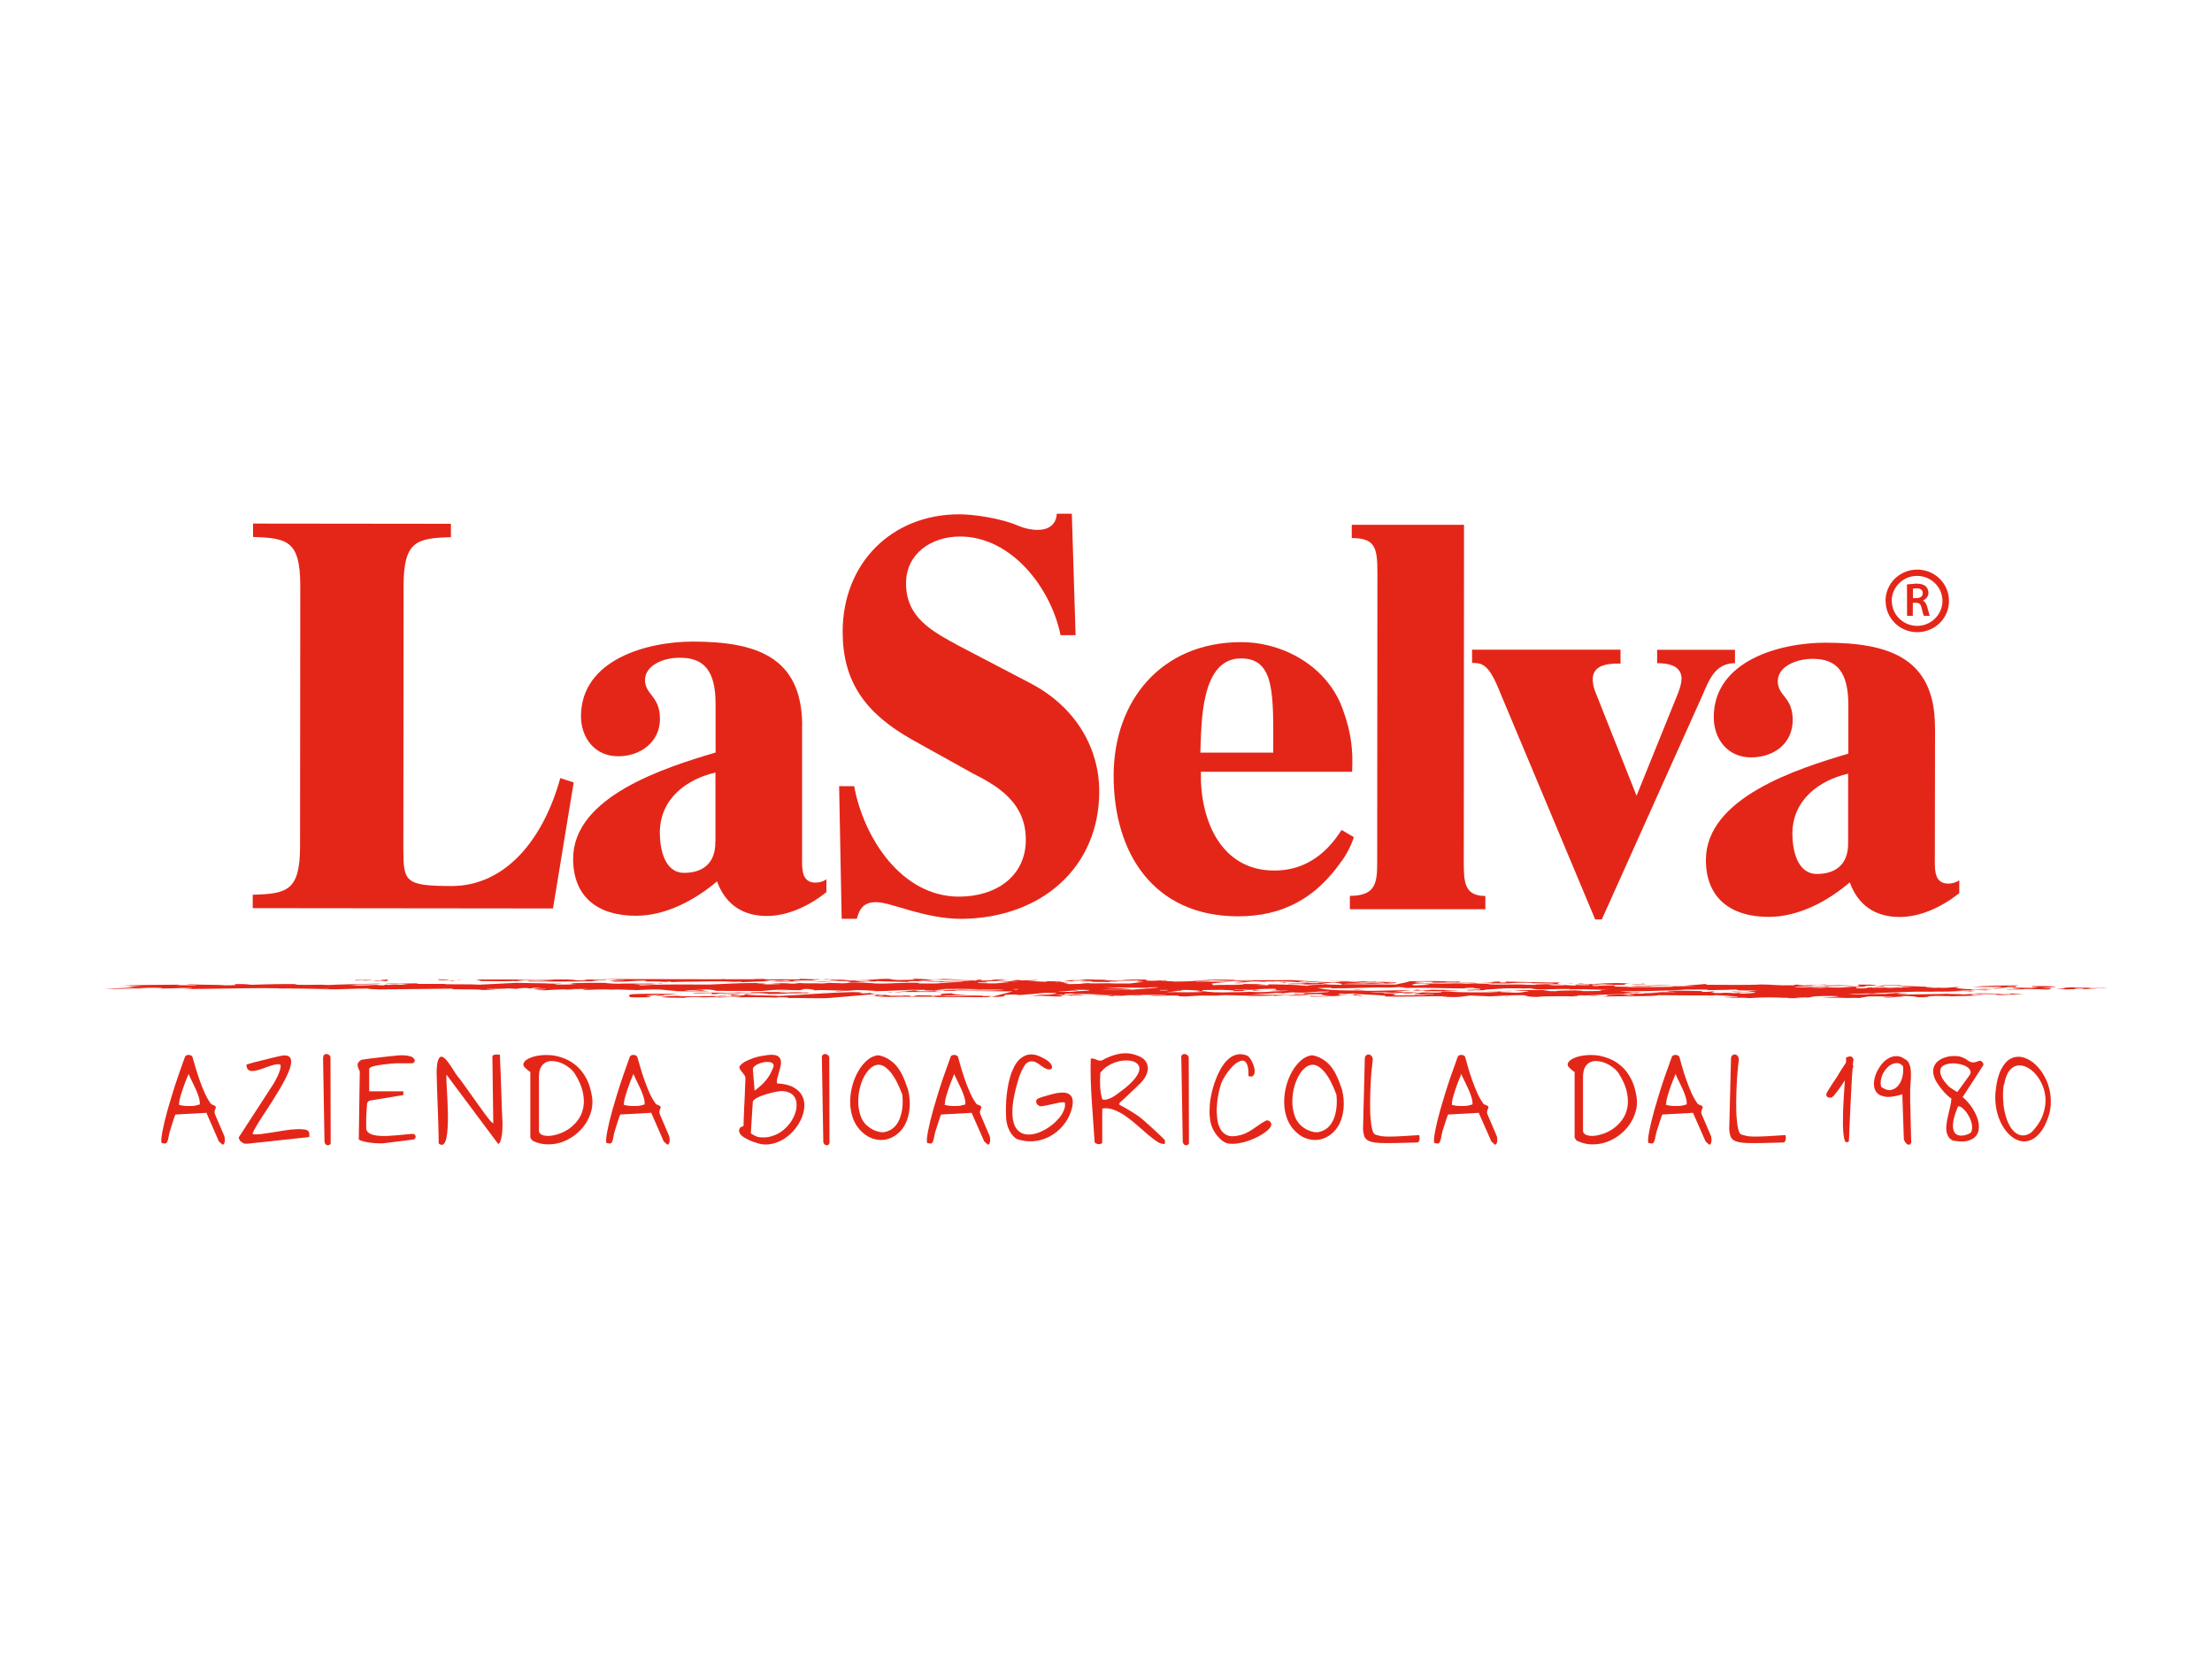 <?xml version="1.0" encoding="UTF-8"?>
<svg id="uuid-0b60c16c-1ca7-4753-bde2-2f64633441b8" data-name="Ebene 1" xmlns="http://www.w3.org/2000/svg" xmlns:xlink="http://www.w3.org/1999/xlink" viewBox="0 0 200 150">
  <defs>
    <clipPath id="uuid-70dff28d-4960-4cea-b9c9-8b49f9a41e65">
      <rect x="9.46" y="46.45" width="181.09" height="57.09" style="fill: none;"/>
    </clipPath>
  </defs>
  <g style="clip-path: url(#uuid-70dff28d-4960-4cea-b9c9-8b49f9a41e65);">
    <g>
      <path d="M167.58,96.47c-.23.33-.34.58-.55.88-.2.3-.62.94-.86,1.26-.19.24-.33.44-.5.58-.1.08-.33.05-.37.03-.04-.01-.1-.06-.12-.08-.02-.02-.03-.04-.04-.06,0-.02-.02-.11-.02-.12,0-.13.3-.56.39-.71.11-.2.52-.77.67-1.03.15-.26.33-.54.52-.83.2-.29.4-.59.61-.89" style="fill: #e42618;"/>
      <path d="M18.61,100.62l-2.75.15s-.03.06-.07.17c-.04.12-.09.26-.14.42-.05.16-.11.33-.16.5-.05.17-.1.32-.13.43,0,.02-.02.06-.04.14-.02.08-.04.15-.05.24-.02.08-.03.17-.05.24-.02.07-.02.12-.03.14-.04.14-.09.25-.15.3s-.18.06-.35,0c-.09.05-.13-.09-.1-.41.03-.33.12-.83.28-1.5.16-.67.39-1.5.7-2.49.3-.99.69-2.12,1.15-3.39.02-.06.06-.11.13-.14.07-.03.14-.04.21-.04s.14.02.21.05c.07.03.11.08.13.13.08.27.17.59.28.96.11.37.23.76.37,1.15.14.4.3.79.47,1.18.17.38.37.71.58.99.14.05.24.09.3.13.06.04.1.08.11.11.01.04,0,.08-.01.12-.02.04-.04.09-.06.14-.02.05-.04.11-.04.18,0,.06,0,.14.04.23l.85,1.99c.03.15.04.27.04.36,0,.09-.02.18-.05.26-.03.08-.09.13-.16.14l-.33-.3-1.14-2.61h0ZM16.2,99.86c-.07,0-.06,0,.02.04.09.03.22.06.41.08.19.02.41.03.66.02.26,0,.51-.06.77-.14.02-.11,0-.25-.02-.4-.03-.15-.08-.31-.14-.48-.06-.17-.13-.34-.21-.52-.08-.17-.16-.35-.24-.51-.08-.17-.16-.32-.23-.47-.07-.14-.12-.27-.17-.38-.08.19-.17.42-.28.69-.1.27-.2.54-.29.81-.09.27-.16.52-.22.75-.06.23-.08.4-.06.52h0Z" style="fill: #e42618;"/>
      <path d="M21.76,103.22s-.04-.04-.06-.08c-.02-.04-.05-.08-.06-.12-.02-.04-.04-.08-.05-.12,0-.03-.01-.06,0-.07l3.09-4.76s.04-.06.08-.13c.05-.07.09-.16.15-.27.06-.11.12-.22.18-.35.06-.13.12-.26.16-.39.05-.13.09-.25.11-.37.02-.11.02-.21,0-.29-.09-.05-.21-.06-.34-.04-.14.02-.29.05-.45.1-.16.05-.33.11-.5.17-.17.07-.34.13-.51.18-.17.06-.33.1-.48.13-.15.03-.29.04-.4.02-.12-.02-.21-.07-.28-.16-.07-.08-.11-.22-.12-.41,0,0,.07-.02.18-.06.11-.04.26-.08.44-.13.18-.05.38-.1.61-.15.22-.05.45-.11.68-.17.23-.06.45-.11.65-.16.21-.05.38-.09.53-.12.32-.07.55-.06.7.02.15.08.23.21.25.4.02.19-.02.42-.11.7-.09.28-.22.58-.39.91-.16.33-.36.68-.57,1.04-.22.36-.44.72-.66,1.07-.23.35-.45.69-.66,1.02-.22.33-.41.62-.57.89-.16.26-.3.49-.39.67-.1.18-.14.3-.12.36.18.03.43.02.74-.01.31-.04.65-.09,1.02-.15.37-.06.74-.12,1.12-.18.38-.06.73-.1,1.05-.11.32-.02.58,0,.8.03.21.04.34.13.37.28.02.08.02.17.02.26,0,.09-.02.14-.03.14l-5.46.59c-.12.02-.23.02-.36,0-.12-.02-.23-.08-.32-.2h0Z" style="fill: #e42618;"/>
      <path d="M29.22,95.65c0-.14.03-.23.1-.29.07-.05.15-.07.23-.06.09.01.16.05.23.11.07.06.1.14.1.23l.02,7.74c-.02.06-.06.1-.11.13-.05.03-.11.04-.17.04-.06,0-.11-.03-.16-.07-.05-.04-.09-.12-.12-.21l-.13-7.61h0Z" style="fill: #e42618;"/>
      <path d="M32.51,96.84c-.05-.12-.09-.23-.13-.32-.04-.09-.05-.17-.05-.26,0-.08.03-.15.09-.22.05-.07.14-.14.26-.22.07,0,.18-.03.34-.05.16-.02.33-.04.52-.07.19-.02.39-.05.6-.07.21-.02.41-.05.6-.07.19-.02.36-.04.52-.06.15-.01.27-.02.34-.03.06,0,.18-.02.35-.04.18-.02.37-.02.57-.01.2,0,.39.04.58.09s.31.15.38.3c.04.08.03.14-.02.2-.05.06-.09.11-.15.13-.06,0-.16,0-.31,0h-.94c-.15,0-.25,0-.3,0-.09,0-.23.02-.42.03-.19.02-.4.04-.62.07-.23.03-.45.06-.66.1-.21.04-.39.08-.52.14-.03,0-.06.04-.1.08-.04.04-.06.07-.06.09v2.02h3.09v.34l-3.09.51-.17.17s-.02.05-.02.14c0,.09-.02.2-.03.35,0,.14-.02.3-.03.47,0,.17-.02.35-.02.51,0,.17,0,.33,0,.48s0,.27,0,.37c.01.2.11.35.29.46.18.11.41.17.69.21.27.03.58.04.91.03.33-.02.65-.04.96-.07.31-.03.6-.06.86-.08.26-.03.45-.04.58-.04.12.06.18.15.18.26s-.06.19-.18.25c-.07,0-.18.02-.32.04-.14.02-.3.04-.48.06-.18.02-.37.05-.57.07-.2.02-.39.05-.57.07-.18.02-.34.04-.48.06-.14.02-.25.03-.32.04-.13.01-.3.01-.5,0-.21,0-.42-.02-.64-.05-.22-.03-.43-.06-.63-.11-.2-.05-.35-.11-.45-.18l.09-6.21h0Z" style="fill: #e42618;"/>
      <path d="M40.37,97.13s-.02.17-.01.4c0,.23.02.52.04.87.02.35.04.73.06,1.15.02.42.03.84.04,1.26,0,.42,0,.82-.03,1.19-.02.38-.06.69-.12.94-.06.25-.14.43-.26.52-.11.09-.25.07-.43-.08,0-.1,0-.27,0-.51,0-.23-.01-.51-.02-.83,0-.32-.02-.66-.03-1.03-.01-.37-.02-.74-.04-1.11-.01-.37-.02-.74-.04-1.09-.01-.35-.02-.67-.03-.96,0-.29-.01-.52-.02-.71,0-.19,0-.3,0-.34.02-.45.06-.78.14-.96.07-.19.16-.29.27-.3.1,0,.22.05.35.18.13.13.26.29.39.48.13.19.27.38.39.59.12.2.24.38.34.51.12.13.27.33.46.59.19.27.4.56.62.87.22.32.45.64.69.97.23.33.45.63.65.9.2.27.37.5.52.67.15.17.25.26.3.26l-.08-6.03c0-.06.03-.11.09-.13.06-.03.13-.04.2-.05.08,0,.16,0,.23,0,.08,0,.13.01.16.02,0,.09.01.26.02.53,0,.26.02.57.04.93.02.36.03.74.04,1.14.01.4.02.78.04,1.13.01.35.02.66.03.93,0,.26.01.44.02.52,0,.19.02.4.03.63.02.23.02.47.01.71,0,.24-.02.48-.05.72-.03.23-.09.45-.16.66-.01.02-.04.05-.08.09-.05.04-.08.07-.09.08l-4.7-6.3h0Z" style="fill: #e42618;"/>
      <path d="M48.21,103.17s-.04-.02-.07-.05c-.03-.03-.06-.07-.09-.1-.03-.04-.05-.08-.07-.11-.02-.03-.03-.06-.03-.08v-5.91s-.08-.04-.13-.08c-.06-.05-.12-.1-.19-.16-.06-.06-.12-.11-.17-.16-.05-.05-.09-.09-.1-.12-.07-.14-.05-.28.07-.42.12-.14.3-.25.55-.35.24-.1.54-.17.88-.21.34-.04.7-.04,1.09,0,.38.05.76.15,1.14.31.38.15.74.38,1.07.67.33.29.62.67.86,1.12.24.45.41,1,.51,1.65.07.45.04.9-.08,1.32-.12.43-.31.83-.56,1.19-.25.36-.56.68-.93.96-.37.28-.76.48-1.17.63-.42.14-.85.21-1.29.2-.44,0-.87-.11-1.29-.3h0ZM48.73,102.3c.04.16.16.28.36.34.2.06.43.08.71.05.27-.03.57-.11.89-.23.32-.12.62-.29.9-.51.28-.21.53-.48.74-.79.21-.32.35-.67.42-1.08s.05-.86-.06-1.36c-.11-.5-.34-1.04-.71-1.63-.11-.18-.27-.36-.47-.52-.2-.16-.42-.3-.66-.41-.24-.11-.48-.18-.73-.21-.25-.03-.47-.02-.67.06-.2.08-.37.21-.5.41-.13.2-.21.48-.22.84v.58c0,.26,0,.56,0,.89s0,.68,0,1.05v1.05c0,.33,0,.63,0,.89s0,.46,0,.58h0Z" style="fill: #e42618;"/>
      <path d="M58.83,100.62l-2.75.15s-.03.06-.07.17c-.04.12-.09.26-.14.42-.05.16-.11.33-.16.5-.05.17-.1.32-.13.43,0,.02-.02.06-.04.14-.02.08-.04.15-.05.24-.02.08-.03.17-.05.24-.02.07-.02.12-.03.14-.04.14-.09.25-.15.3-.06.06-.18.06-.35,0-.09.05-.13-.09-.1-.41.03-.33.12-.83.28-1.5.16-.67.39-1.5.7-2.49.3-.99.69-2.12,1.15-3.39.02-.06.06-.11.13-.14.07-.03.14-.04.21-.04s.14.02.21.05c.07.03.11.08.13.13.08.27.17.59.28.96.11.37.23.76.37,1.15.14.4.3.79.47,1.18.17.38.37.71.58.99.14.05.24.09.3.13.06.04.1.08.11.11.01.04,0,.08-.01.12-.02.04-.04.09-.06.14-.02.05-.04.11-.04.18,0,.06,0,.14.04.23l.85,1.99c.03.15.04.27.04.36,0,.09-.02.18-.05.26-.03.08-.09.13-.16.14l-.33-.3-1.14-2.61h0ZM56.42,99.86c-.07,0-.06,0,.02.04.09.03.22.06.41.08.19.02.41.03.66.02.26,0,.51-.06.77-.14.02-.11,0-.25-.02-.4-.03-.15-.08-.31-.14-.48-.06-.17-.13-.34-.21-.52-.08-.17-.16-.35-.24-.51-.08-.17-.16-.32-.23-.47-.07-.14-.12-.27-.17-.38-.08.19-.17.42-.28.69-.1.27-.2.54-.29.81-.09.27-.16.52-.22.75-.06.23-.08.4-.06.52h0Z" style="fill: #e42618;"/>
      <path d="M68.22,103.28s-.11-.04-.21-.08c-.1-.04-.21-.08-.33-.14-.12-.06-.24-.12-.36-.19-.12-.07-.22-.15-.31-.24-.09-.09-.14-.18-.17-.29-.03-.1-.02-.21.05-.34,0-.02.02-.04.05-.06.03-.02.06-.04.09-.05.04-.02.07-.03.11-.05.03,0,.06-.01.08,0,0-.11.02-.28.02-.5,0-.22.02-.48.03-.77,0-.29.02-.59.04-.9.02-.32.03-.61.04-.9,0-.29.02-.54.03-.77,0-.22.02-.39.02-.5,0-.1-.03-.2-.1-.3-.08-.1-.15-.2-.23-.3-.08-.1-.14-.19-.19-.28-.05-.09-.04-.17.03-.26.13-.16.31-.3.53-.41.22-.11.45-.2.69-.29.24-.08.48-.14.71-.18.23-.04.43-.07.59-.09.36-.04.63-.02.8.05.17.07.28.18.34.34.05.15.06.32.02.53-.04.2-.09.4-.15.61-.06.2-.11.4-.16.58-.05.19-.05.34-.02.46.63.03,1.13.15,1.5.36.37.21.63.47.78.78.16.32.21.66.18,1.04-.04.38-.14.75-.32,1.12-.18.37-.41.72-.71,1.04-.3.32-.63.59-1,.79-.37.2-.77.33-1.19.38-.42.05-.84-.02-1.26-.2h-.01ZM67.89,102.47s.07.05.13.09c.06.03.13.07.2.11.07.04.14.07.21.09.07.03.12.04.14.05.42.06.81.04,1.17-.07.37-.11.69-.26.98-.48.29-.22.53-.47.74-.76.2-.29.35-.58.45-.88.1-.3.13-.59.11-.86-.02-.27-.11-.5-.27-.69-.16-.19-.39-.31-.69-.38-.3-.07-.69-.04-1.16.08-.11.03-.25.07-.42.11-.18.05-.36.1-.55.17-.19.07-.36.14-.52.23-.16.09-.27.19-.34.3-.03.46-.06.92-.09,1.38-.03.46-.06.96-.09,1.5h0ZM68.22,98.62c.21-.16.41-.32.58-.47.17-.15.32-.31.45-.47.13-.16.26-.34.36-.52.1-.18.2-.4.3-.63.06-.15.05-.27-.02-.35-.07-.08-.17-.13-.3-.15-.14-.02-.3-.02-.47,0-.18.03-.34.08-.5.14-.16.06-.29.14-.39.23-.11.09-.16.19-.16.29l.16,1.93Z" style="fill: #e42618;"/>
      <path d="M74.3,95.65c0-.14.04-.23.11-.29.07-.05.15-.07.23-.06.09.01.17.05.23.11.07.06.11.14.11.23l.02,7.74c-.02.06-.06.1-.11.13-.05.03-.11.04-.16.04-.06,0-.11-.03-.17-.07-.05-.04-.09-.12-.12-.21l-.13-7.61h0Z" style="fill: #e42618;"/>
      <path d="M77.99,102.4c-.38-.34-.66-.75-.84-1.21-.18-.47-.27-.96-.28-1.46-.01-.51.05-1.01.18-1.51.13-.5.31-.95.55-1.36.23-.41.5-.74.81-1,.31-.27.64-.41.99-.45.34.06.63.17.88.32.25.15.47.32.66.52.19.2.34.41.47.63.13.22.23.44.32.65.09.21.16.4.22.57.05.17.11.31.15.41.15.62.19,1.19.14,1.71-.05.52-.17.97-.36,1.36-.19.39-.44.71-.75.95-.3.25-.63.41-.99.49-.35.08-.72.07-1.09-.03-.37-.1-.73-.29-1.06-.59h0ZM78.33,101.71c.11.1.23.2.36.29.14.09.28.17.44.23.16.06.31.1.47.13.16.02.31.02.45-.02.29-.07.55-.2.76-.39.21-.19.38-.44.51-.73.12-.3.21-.63.26-1.02.05-.38.05-.8,0-1.24-.34-.91-.7-1.58-1.07-2.03-.37-.44-.73-.66-1.07-.66-.26,0-.51.11-.73.31-.22.2-.42.46-.59.78-.17.32-.3.68-.39,1.08-.09.4-.14.8-.13,1.21,0,.4.07.79.18,1.15.11.37.3.67.55.92h0Z" style="fill: #e42618;"/>
      <path d="M87.84,100.62l-2.75.15s-.03.06-.07.17c-.04.12-.09.26-.14.42-.05.16-.11.33-.16.5-.06.17-.1.32-.14.43,0,.02-.02.06-.04.14-.02.08-.03.15-.05.24-.02.08-.03.17-.05.24-.02.07-.02.12-.03.14-.04.14-.09.25-.15.3-.06.06-.18.06-.35,0-.09.05-.12-.09-.1-.41.03-.33.12-.83.28-1.5.16-.67.39-1.5.7-2.49.3-.99.69-2.12,1.16-3.39.02-.06.06-.11.12-.14.07-.03.14-.04.21-.04s.14.02.21.05c.07.03.11.08.13.13.08.27.17.59.27.96.11.37.23.76.37,1.15.14.4.3.79.47,1.18.17.38.37.71.58.99.14.05.24.09.31.13.06.04.1.08.11.11.01.04,0,.08-.02.12-.02.04-.04.09-.06.14-.02.05-.04.11-.05.18,0,.06,0,.14.04.23l.85,1.99c.03.15.04.27.04.36,0,.09-.02.18-.05.26-.03.08-.09.13-.16.14l-.33-.3-1.15-2.61h0ZM85.42,99.86c-.07,0-.06,0,.02.04.09.03.22.06.41.08.19.02.41.03.66.02.25,0,.51-.06.77-.14.02-.11.01-.25-.02-.4-.03-.15-.08-.31-.14-.48-.06-.17-.13-.34-.21-.52s-.16-.35-.24-.51c-.08-.17-.16-.32-.23-.47-.07-.14-.13-.27-.16-.38-.08.19-.17.42-.28.69-.11.27-.2.54-.29.81-.09.27-.16.52-.22.75-.05.23-.07.4-.06.52h0Z" style="fill: #e42618;"/>
      <path d="M92.15,103.06c-.19-.05-.35-.15-.49-.29-.14-.14-.27-.31-.36-.49-.1-.19-.18-.38-.23-.59-.06-.2-.09-.4-.1-.58-.01-.19-.02-.44-.02-.72s.01-.6.03-.93c.02-.33.06-.68.12-1.03.05-.35.13-.69.22-1.02.09-.33.21-.63.35-.91s.31-.52.5-.71c.2-.18.42-.32.67-.4.25-.08.54-.07.87.01.02,0,.08.03.17.06.09.04.2.08.31.14.12.06.24.12.37.2.12.08.23.16.33.25.1.09.16.18.2.29.04.1.04.21-.02.31-.13.05-.25.06-.37.02-.12-.03-.23-.09-.35-.16-.12-.08-.23-.16-.35-.25-.12-.09-.23-.16-.36-.22-.12-.06-.25-.08-.38-.08s-.27.05-.42.15c-.08.06-.16.15-.24.29-.08.13-.16.27-.22.41s-.12.26-.16.38c-.04.11-.06.17-.07.18-.27.86-.45,1.6-.54,2.22-.09.61-.1,1.12-.04,1.53.06.41.17.72.35.95.17.22.38.37.63.45.25.07.52.08.81.03.3-.05.59-.14.88-.29.29-.14.57-.31.84-.52.27-.2.49-.43.69-.66.19-.23.34-.48.43-.72.1-.24.12-.47.07-.69-.03,0-.09,0-.17,0s-.14,0-.17,0c-.05,0-.15.03-.32.06-.16.03-.34.07-.54.12-.19.04-.37.08-.54.11-.17.03-.27.05-.31.06-.1.02-.2,0-.29-.05s-.16-.11-.2-.19c-.04-.08-.06-.16-.04-.25.02-.09.08-.16.18-.21.02,0,.05-.02.1-.04.05-.02.1-.04.15-.06.05-.02.11-.04.16-.05.05-.01.09-.02.11-.03.35-.11.69-.2,1.03-.28.34-.07.63-.09.88-.06.25.04.44.14.57.33.13.18.16.48.09.9-.12.55-.33,1.05-.65,1.49-.32.44-.7.81-1.14,1.08-.44.28-.92.47-1.45.55-.52.09-1.05.05-1.57-.1h0Z" style="fill: #e42618;"/>
      <path d="M98.97,103.23c-.04-.62-.09-1.24-.13-1.87-.05-.62-.09-1.25-.13-1.88-.04-.63-.07-1.25-.09-1.88-.02-.63-.02-1.26,0-1.88.1-.02.2-.02.28,0,.08.03.16.06.24.09.08.04.16.06.24.08.08.02.17.01.27-.02.24-.14.49-.26.75-.36.25-.1.51-.17.77-.22s.52-.07.78-.05c.26.01.53.07.8.17.34.11.6.26.76.45.16.19.25.41.27.64.02.24-.04.48-.16.74-.12.25-.3.49-.52.71-.05.05-.12.12-.22.21-.1.09-.21.2-.33.32-.12.11-.25.23-.39.37-.14.13-.27.25-.39.37-.12.11-.24.22-.34.31-.1.09-.17.16-.22.2v.16c.17.09.36.19.56.3.2.11.39.23.59.35.2.12.38.25.57.38.18.13.35.27.51.41.09.08.2.18.34.3.13.12.27.24.41.37.14.13.28.26.41.38.14.13.26.24.37.35.11.1.2.19.26.26.07.07.1.1.1.11v.32c-.19.04-.41-.02-.66-.17-.25-.16-.53-.37-.84-.63-.3-.26-.62-.54-.97-.84-.34-.31-.69-.58-1.05-.84-.36-.26-.72-.45-1.08-.59-.37-.14-.72-.18-1.07-.12v3.03c0,.07-.03.12-.1.15-.06.03-.14.05-.22.04-.08,0-.16-.02-.23-.06-.08-.03-.12-.08-.14-.13h0ZM99.49,97.01c-.03.4-.04.8-.02,1.2.02.4.08.8.2,1.2.12.03.26.03.4,0,.14-.04.28-.09.42-.16.14-.07.27-.15.4-.24.12-.09.23-.17.32-.24.54-.39.95-.74,1.23-1.05.28-.32.46-.59.53-.82.08-.23.07-.42-.03-.58-.09-.15-.24-.26-.44-.34-.2-.07-.43-.1-.71-.1-.27,0-.55.05-.84.14-.28.08-.55.21-.82.38-.26.17-.48.38-.66.62h0Z" style="fill: #e42618;"/>
      <path d="M106.79,95.65c0-.14.04-.23.11-.29.07-.05.15-.07.23-.06.09.01.17.05.24.11.07.06.11.14.11.23l.02,7.74c-.02.06-.06.1-.11.13-.05.03-.11.04-.16.04-.06,0-.11-.03-.17-.07-.05-.04-.09-.12-.12-.21l-.13-7.61h0Z" style="fill: #e42618;"/>
      <path d="M110.59,103.21c-.29-.24-.52-.48-.69-.73-.17-.25-.3-.5-.38-.77-.09-.27-.13-.56-.15-.87-.02-.31,0-.64.02-1.01.01-.17.04-.37.08-.6.04-.24.1-.49.17-.76.07-.27.16-.55.27-.83.1-.29.23-.56.36-.81.13-.26.29-.5.45-.71.17-.21.36-.39.56-.53.2-.14.42-.22.66-.26.23-.04.49,0,.76.09.11.04.21.12.3.25.1.12.18.26.25.42.07.15.12.32.16.48.04.17.04.32.02.44-.02.13-.08.22-.16.28-.09.06-.22.06-.39,0,.01-.38-.01-.68-.07-.89-.06-.21-.15-.35-.25-.43-.11-.08-.23-.09-.37-.05-.14.04-.29.12-.45.23-.16.12-.31.27-.46.44-.16.18-.3.37-.43.56-.13.2-.24.39-.34.59-.09.2-.16.38-.19.54-.07.22-.13.5-.19.83-.06.33-.09.66-.11,1.02-.02.35,0,.69.04,1.03.04.34.13.63.26.88.13.25.32.44.56.57.24.13.56.16.95.09.29-.05.54-.12.76-.22.21-.1.41-.2.6-.33.19-.12.38-.26.57-.39.19-.14.4-.27.64-.41.08-.04.16-.06.24-.04.08.01.14.05.2.11.05.06.09.13.1.2.02.08,0,.16-.04.23-.08.14-.21.3-.41.45-.2.16-.44.31-.7.45-.27.14-.56.27-.87.38-.31.11-.61.19-.91.24-.3.05-.56.06-.81.04-.24-.02-.44-.09-.59-.22h-.01Z" style="fill: #e42618;"/>
      <path d="M117.23,102.4c-.38-.34-.66-.75-.84-1.21-.18-.47-.27-.96-.28-1.46-.01-.51.05-1.01.18-1.51.13-.5.31-.95.55-1.36.23-.41.51-.74.81-1,.31-.27.64-.41.99-.45.34.06.63.17.88.32.25.15.47.32.66.52.19.2.34.41.47.63.12.22.23.44.32.65.09.21.16.4.22.57.05.17.11.31.15.41.15.62.19,1.19.14,1.71-.05.52-.17.97-.36,1.36-.19.39-.44.71-.75.95-.31.25-.63.41-.99.49-.35.08-.72.07-1.09-.03-.37-.1-.73-.29-1.06-.59h0ZM117.57,101.71c.1.1.23.2.36.29.14.09.28.17.44.23.15.06.31.1.47.13.16.02.31.02.46-.02.29-.07.54-.2.76-.39.21-.19.38-.44.51-.73.13-.3.21-.63.26-1.02.05-.38.05-.8,0-1.24-.34-.91-.69-1.58-1.07-2.03-.37-.44-.73-.66-1.07-.66-.26,0-.51.11-.73.31-.23.2-.42.46-.59.78-.16.32-.3.68-.39,1.08-.09.4-.14.8-.13,1.21,0,.4.07.79.18,1.15.11.37.3.67.55.92h0Z" style="fill: #e42618;"/>
      <path d="M124.36,102.59c.11.03.21.05.29.08.08.02.17.04.28.06.1.01.23.02.38.03.15,0,.35,0,.61,0,.25,0,.57-.02.96-.04.39-.02.87-.05,1.44-.09,0,.03.02.08.03.15,0,.07.01.14,0,.21,0,.07-.03.14-.06.2-.03.06-.08.1-.15.11-.76.02-1.41.04-1.95.05-.54.01-.98,0-1.34,0-.36-.02-.64-.05-.84-.11-.21-.05-.36-.13-.47-.23-.11-.1-.18-.23-.22-.38-.04-.15-.07-.33-.08-.55l.16-6.39c.01-.13.05-.22.13-.28.08-.05.16-.08.24-.07.09.01.17.06.24.14.07.09.11.21.11.36-.03.24-.07.57-.11.99-.04.42-.07.87-.09,1.36-.02.49-.04.99-.04,1.49,0,.5,0,.97.04,1.39.03.42.08.77.15,1.05.07.28.17.44.3.47h0Z" style="fill: #e42618;"/>
      <path d="M133.68,100.62l-2.75.15s-.03.06-.07.17c-.04.12-.09.26-.14.42-.05.16-.11.33-.16.5-.06.17-.1.32-.14.43,0,.02-.02.06-.03.14-.02.08-.03.15-.05.24-.02.08-.03.17-.05.24-.02.07-.02.12-.03.14-.04.14-.09.25-.15.3s-.18.06-.35,0c-.09.05-.12-.09-.1-.41.03-.33.12-.83.28-1.5.16-.67.39-1.5.7-2.49.3-.99.69-2.12,1.16-3.39.02-.06.06-.11.12-.14.07-.03.14-.04.21-.04s.14.02.21.05c.07.03.11.08.13.13.08.27.17.59.27.96.11.37.23.76.37,1.15.14.4.3.79.47,1.18.17.38.37.71.58.99.14.05.24.09.31.13.06.04.1.08.11.11.01.04,0,.08-.02.12-.02.04-.04.09-.06.14-.02.05-.04.11-.05.18,0,.06,0,.14.04.23l.85,1.99c.03.15.04.27.04.36,0,.09-.02.18-.05.26-.03.08-.09.13-.16.14l-.33-.3-1.15-2.61h0ZM131.27,99.86c-.07,0-.06,0,.02.04.09.03.22.06.41.08.19.02.41.03.66.02.25,0,.51-.06.77-.14.02-.11,0-.25-.02-.4-.03-.15-.08-.31-.14-.48-.06-.17-.13-.34-.21-.52-.08-.17-.16-.35-.24-.51-.08-.17-.16-.32-.23-.47-.07-.14-.13-.27-.16-.38-.08.19-.17.42-.28.69-.11.27-.2.54-.29.81-.09.27-.16.52-.22.75-.05.23-.07.4-.06.52h0Z" style="fill: #e42618;"/>
      <path d="M142.62,103.17s-.04-.02-.07-.05c-.03-.03-.06-.07-.08-.1-.03-.04-.05-.08-.07-.11-.02-.03-.03-.06-.03-.08v-5.91s-.07-.04-.13-.08c-.06-.05-.13-.1-.19-.16-.06-.06-.12-.11-.17-.16-.05-.05-.09-.09-.1-.12-.07-.14-.05-.28.08-.42.12-.14.3-.25.55-.35.24-.1.54-.17.88-.21.34-.04.7-.04,1.09,0,.38.05.76.15,1.15.31.38.15.74.38,1.07.67.33.29.62.67.86,1.12.24.45.41,1,.51,1.65.07.45.05.9-.08,1.32-.12.43-.31.83-.56,1.19-.25.36-.56.68-.93.96-.36.28-.76.48-1.17.63-.41.14-.85.21-1.29.2-.44,0-.87-.11-1.29-.3h0ZM143.13,102.3c.04.16.16.28.36.34.2.06.43.08.71.05.27-.03.57-.11.89-.23.32-.12.62-.29.9-.51.28-.21.53-.48.74-.79.21-.32.35-.67.42-1.08s.05-.86-.06-1.36c-.11-.5-.34-1.04-.71-1.63-.11-.18-.27-.36-.47-.52-.2-.16-.42-.3-.66-.41-.24-.11-.48-.18-.73-.21-.25-.03-.47-.02-.67.06-.2.08-.37.21-.5.41-.13.2-.2.48-.22.84,0,.13,0,.32,0,.58,0,.26,0,.56,0,.89s0,.68,0,1.05v1.05c0,.33,0,.63,0,.89s0,.46,0,.58Z" style="fill: #e42618;"/>
      <path d="M153.05,100.62l-2.75.15s-.03.06-.07.17c-.04.12-.09.26-.14.42-.05.16-.11.33-.16.5-.06.17-.1.32-.14.43,0,.02-.02.06-.04.14-.02.08-.03.15-.05.24-.02.08-.03.17-.05.24-.02.07-.02.12-.03.14-.04.14-.09.25-.15.3s-.18.06-.35,0c-.09.05-.13-.09-.1-.41.03-.33.12-.83.28-1.5.16-.67.39-1.5.7-2.49.3-.99.69-2.12,1.16-3.39.02-.06.06-.11.13-.14.07-.03.14-.04.21-.04s.14.02.21.05c.07.03.11.08.13.13.08.27.17.59.27.96.11.37.23.76.37,1.15.14.4.3.79.47,1.18.17.38.37.71.58.99.14.05.24.09.31.13.06.04.1.08.11.11.01.04,0,.08-.02.12-.02.04-.04.09-.06.14-.02.05-.04.11-.05.18,0,.06,0,.14.04.23l.85,1.99c.03.15.04.27.04.36,0,.09-.02.18-.05.26-.03.08-.09.13-.16.14l-.33-.3-1.15-2.61h0ZM150.64,99.86c-.07,0-.06,0,.02.04.09.03.22.06.41.08.19.02.41.03.66.02.25,0,.51-.06.77-.14.02-.11.01-.25-.02-.4-.03-.15-.08-.31-.14-.48-.06-.17-.13-.34-.21-.52-.08-.17-.16-.35-.24-.51-.08-.17-.16-.32-.23-.47-.07-.14-.12-.27-.16-.38-.08.19-.17.42-.28.69-.11.27-.2.54-.29.81-.09.27-.16.52-.22.75-.05.23-.07.4-.06.52h0Z" style="fill: #e42618;"/>
      <path d="M157.48,102.59c.11.03.21.05.29.08.08.02.17.04.27.06.1.01.23.02.38.03.15,0,.35,0,.61,0,.25,0,.57-.02.96-.04.39-.02.87-.05,1.44-.09,0,.03.02.08.03.15.01.07.02.14,0,.21,0,.07-.03.14-.06.2-.03.06-.08.1-.15.11-.77.02-1.41.04-1.95.05-.54.01-.98,0-1.34,0-.36-.02-.64-.05-.84-.11-.21-.05-.37-.13-.47-.23-.11-.1-.18-.23-.22-.38-.04-.15-.07-.33-.08-.55l.16-6.39c.01-.13.05-.22.13-.28.08-.05.16-.08.24-.07.09.01.17.06.23.14.07.09.11.21.11.36-.04.24-.07.57-.11.99-.04.42-.07.87-.09,1.36-.02.49-.04.99-.04,1.49,0,.5,0,.97.04,1.39.03.42.08.77.15,1.05.07.28.17.44.3.47h0Z" style="fill: #e42618;"/>
      <path d="M166.84,103.21c-.07-.13-.12-.32-.15-.58-.03-.26-.05-.56-.06-.92,0-.35,0-.73.01-1.14.02-.41.03-.83.06-1.25.02-.42.05-.84.08-1.24.03-.4.05-.77.08-1.1.02-.33.04-.62.05-.86.01-.24.01-.41,0-.5.13-.06.23-.09.31-.1.08,0,.15,0,.2.03.05.03.09.06.11.11.02.04.04.09.06.13-.02.08-.05.27-.07.55-.02.28-.05.61-.07,1-.02.39-.05.82-.07,1.28-.02.47-.05.93-.07,1.39-.02.46-.04.9-.06,1.33-.02.42-.03.78-.05,1.09,0,.31-.02.53-.03.68,0,.14,0,.17,0,.09-.05.04-.1.06-.14.07-.04,0-.08,0-.1,0-.03,0-.05-.02-.07-.03-.02-.01-.02-.03-.03-.04h0Z" style="fill: #e42618;"/>
      <path d="M172.84,103.25c-.06.14-.12.22-.19.24-.07.02-.13.01-.2-.03-.06-.04-.12-.1-.18-.18-.05-.08-.1-.17-.13-.24l-.14-4.1c-.15.05-.3.09-.45.12-.15.04-.3.07-.45.09-.15.02-.3.03-.44.03-.14,0-.27-.03-.4-.07-.25-.05-.44-.16-.57-.32-.13-.16-.21-.35-.24-.57-.03-.22-.02-.45.04-.71.06-.25.15-.5.28-.74.13-.24.28-.46.46-.66.18-.2.38-.35.59-.46.21-.11.44-.16.68-.16.24,0,.48.09.71.26.16.07.28.18.36.33.08.15.14.32.17.51.03.19.05.4.04.62,0,.22,0,.43-.03.64-.02.21-.03.41-.04.59,0,.18,0,.33,0,.45,0,.1,0,.27,0,.5,0,.23,0,.49.02.78,0,.29.02.59.02.91,0,.32.01.62.02.9,0,.29.02.54.02.77,0,.22.01.39.02.49ZM172.06,96.4c-.13-.15-.28-.25-.44-.27-.16-.02-.32,0-.49.06-.16.07-.32.17-.47.32-.15.14-.27.32-.38.5-.1.19-.17.39-.21.61-.04.22-.04.44.02.65.32.23.61.33.88.28.26-.05.48-.18.66-.4.18-.22.31-.48.38-.81.08-.32.09-.64.05-.96h0Z" style="fill: #e42618;"/>
      <path d="M176.61,103.15c-.22-.11-.38-.25-.47-.42-.09-.17-.15-.37-.16-.58-.02-.21,0-.44.04-.68.04-.24.09-.49.15-.73.06-.25.12-.49.17-.74.06-.24.09-.47.1-.68-.08-.03-.2-.13-.37-.28-.16-.15-.33-.33-.5-.54-.17-.2-.33-.43-.47-.66-.14-.24-.24-.47-.28-.69-.05-.25-.04-.46.02-.65.06-.18.16-.34.29-.47.13-.13.29-.23.47-.32.18-.08.37-.14.56-.18.19-.04.38-.05.57-.05.19,0,.35.02.48.05.24.07.42.15.54.23.12.09.22.16.32.21.1.06.2.09.32.09.12,0,.3-.04.55-.14.04-.02.09-.01.15,0,.06.02.11.06.15.11.04.05.07.1.09.16.02.06,0,.11-.04.17l-1.83,2.83c.3.26.56.55.79.87.22.33.39.65.51.97.12.32.17.63.16.93-.01.3-.1.55-.26.75-.16.2-.41.35-.75.44-.33.09-.77.08-1.3-.02h0ZM176.25,98.27s.07.06.15.11.16.11.24.16c.09.05.16.1.23.14.07.04.1.06.11.05l1.05-1.45c.14-.17.18-.33.12-.47-.06-.14-.17-.27-.34-.37-.17-.1-.38-.18-.63-.23-.25-.05-.49-.08-.72-.06-.23.01-.45.06-.64.14-.19.08-.31.21-.37.38-.05.17-.03.39.08.65.11.27.35.58.72.96h0ZM177.04,100.03c-.22.52-.36.96-.42,1.3-.06.34-.06.61,0,.81.05.2.14.35.27.42.13.08.28.12.44.12s.32-.03.48-.08c.16-.06.29-.12.4-.2.08-.16.11-.34.1-.52,0-.19-.05-.38-.11-.56-.07-.18-.15-.36-.26-.53-.1-.17-.21-.31-.32-.43-.11-.12-.22-.21-.32-.27-.1-.06-.18-.08-.25-.05h0Z" style="fill: #e42618;"/>
      <path d="M184.98,101.56c-.22.46-.45.81-.71,1.06-.26.26-.52.43-.79.51-.27.08-.54.1-.81.03-.27-.06-.52-.19-.77-.38-.24-.18-.47-.43-.67-.72-.2-.29-.37-.62-.51-.99-.13-.37-.23-.77-.28-1.2-.05-.43-.05-.88.01-1.35.09-.79.26-1.41.5-1.86.24-.45.51-.76.83-.93.31-.17.64-.22,1-.16.35.07.69.23,1.02.48.32.25.62.58.88.98.26.4.46.85.59,1.34.13.49.18,1,.15,1.54-.03.54-.18,1.08-.44,1.62h0ZM181.18,98.05c-.07.41-.09.84-.07,1.27.02.43.06.84.15,1.23.09.39.2.74.35,1.05.15.32.33.56.54.75.21.18.44.29.69.31.26.02.53-.06.83-.27.46-.47.79-.96.99-1.45.19-.5.29-.98.29-1.44,0-.46-.09-.9-.25-1.3-.16-.4-.37-.75-.61-1.04-.25-.29-.52-.51-.82-.66-.3-.15-.59-.2-.86-.16-.28.05-.53.2-.74.48-.22.28-.37.69-.46,1.24h0Z" style="fill: #e42618;"/>
      <path d="M186.08,89.41c.41,0,.77.03.61.05.83-.04.85,0,.96-.07.54-.04,1.11.02.5.05l1.55-.05-.92-.02c.25-.07,1.47.02,1.77-.05h-1.67l.08-.02c-.38.02-1.12.01-1.38,0,.04,0,.02-.03.31-.03-2.02,0-.55.11-2.22.13.1,0,.22,0,.41,0h0Z" style="fill: #e42618;"/>
      <path d="M184.37,89.24l-.7.08-1.18-.02s-.87.05-.29.08c.13,0,.35,0,.52,0-.13.06-1.57.03-1.23.09.93-.01,1.08,0,1.65-.05.86,0,1.48.02,1.88.05.26,0,.29-.05.61-.05h-.22l-.04-.09c-.27.02-.53,0-.82,0l1.38-.11c-.44-.09-1.81-.04-2.35-.08.67.08-.54.04.78.11h0Z" style="fill: #e42618;"/>
      <path d="M82.29,89.66c-.29,0-.38.02-.42.03h3.31c-.1-.01-1.06-.05-.42-.06-.28-.03-1.15,0-1.28.03l.24-.04c-.76.05-1.28-.05-.79-.08h-.06l-2.11.18c.78.02.6-.06,1.53-.06h0Z" style="fill: #e42618;"/>
      <path d="M14.29,89.38c.43,0,.48-.02.43-.02-.14,0-.27.02-.43.02Z" style="fill: #e42618;"/>
      <path d="M80.27,89.76l-.66.05c.27-.02.5-.03.66-.05Z" style="fill: #e42618;"/>
      <path d="M84.85,88.9s0,0,0,0l-.3.03h0c.1,0,.2-.01.3-.02h0Z" style="fill: #e42618;"/>
      <path d="M65.24,89.94c-.07,0-.13,0-.22,0,.08,0,.15,0,.22,0Z" style="fill: #e42618;"/>
      <path d="M93.83,88.6l-1.47.05c.2-.03-.52-.02-.2-.05-.11,0-.64.01-.5.03h.3c-.78.07-.31.1-1.59.16.8.05,1.15,0,1.57-.03.15,0,.27,0,.39,0l1.23-.1.28-.05Z" style="fill: #e42618;"/>
      <path d="M34.81,89.01h.02s-.02,0-.02,0Z" style="fill: #e42618;"/>
      <path d="M34.89,88.98l-.06.02c.08-.01.38-.02.06-.02Z" style="fill: #e42618;"/>
      <path d="M80.51,89.72s-.1.03-.24.05l.49-.04c-.07,0-.16,0-.25,0Z" style="fill: #e42618;"/>
      <path d="M81.63,89.55h1.24s.46-.05.46-.05c-.48.01-1,.03-1.7.05h0Z" style="fill: #e42618;"/>
      <path d="M67.2,89.99c-2.57,0,.63-.09-.55-.11-.71,0-.97.05-1.41.06,2.04-.03-.28.14,1.78.12-.29.08-1.48.08-2.18.06-.79-.08.69-.05.87-.12-.82,0-.68.02-1.03.06-1.3-.02-2.68.08-3.45-.02-.94.01-.88.05-1.41.09-.11.08,1.39.05,1.74.11-.07,0-.21-.02-.17-.03l.81.02c-.77-.03.11-.08.52-.08.3,0,.89,0,.81.02h-.45c.58.04,1.29-.04,1.9,0,.03.02-.2.03-.23.04.69-.05,1.35-.05,2.37-.08l-.59.08c.82-.08,2.66-.05,3.94,0-.14-.02-.4-.02-.24-.04.75-.02,1.32.04.97.08.74-.06,2.8.06,3.8-.02l4.61-.39c-.19,0-.38.02-.55.02-.42-.07-.64-.06.09-.13-.72.04-.45.09-1.53.09.42-.03.53-.11-.51-.12-2.59.06-4.31.25-6.73.35-.09-.05-1.99-.05-2.91-.06.35-.06,1.04-.07,1.75-.08-.45,0-1.22,0-1.79-.02l-.23.11Z" style="fill: #e42618;"/>
      <path d="M73.22,89.82c-.08,0-.14,0-.2,0,.06,0,.12,0,.2,0Z" style="fill: #e42618;"/>
      <path d="M69.44,89.89s0,0,0,0h-.23c.08,0,.16,0,.22,0Z" style="fill: #e42618;"/>
      <path d="M79.9,89.59c.17-.02.25-.02.42-.03-.1,0-.22,0-.33.02-.11,0-.16.01-.09.02h0Z" style="fill: #e42618;"/>
      <path d="M80.42,89.69l-.08.02c.07,0,.11,0,.17,0,.02-.01,0-.02-.09-.03Z" style="fill: #e42618;"/>
      <path d="M57.39,89.48h-.25c.15,0,.21,0,.25,0Z" style="fill: #e42618;"/>
      <path d="M64.34,89.89c.89,0,.11-.08,1.37-.08h-.37c.91-.04,2.5-.02,3.58-.02-.12.03.65.04.53.09.74,0,1.47-.02,1.84-.07.45.02,1.15-.02,1.73,0-.24-.03.83-.1-.59-.07.07,0,.08,0,.16-.01-.91-.05-1.27.03-2.06.02-.47-.03.77-.05.32-.06-.98.03-3.07-.04-3.01.07-.71,0-.81-.02-1.02-.04-1.13.11-4.18-.06-4.17.09.41,0,1.08,0,1.69-.03v.1h0Z" style="fill: #e42618;"/>
      <path d="M89.67,90.06l-.37.1c-2.15,0-2.9,0-4.76-.01-.14-.02.09-.02.2-.03-1.31,0-3.26-.02-4.22.02-.41,0-1.51-.04-1.09-.06h-.67c-.06-.02.52,0,.54-.03-.19,0-.26,0-.3,0,.31-.03-.32-.12,1.12-.11.56.08-1.01,0-.67.1.48,0,.42-.03.47-.05.61,0,.59.03.56.05.23-.03,1.01.02,1.33-.03,1.19,0-.07.07.71.07l.45-.09,1.29.02c1.87-.03-.27-.16,1.87-.2-.28.05.58.13,1.57.15-.59,0-1.7.06-2.47.03,1.08.08-1.49,0-.93.09.54-.04,1.43-.04,2.12-.02h-.23c.74.02,1.3-.08,2.32-.04.51,0,.41.02.32.05.43-.01.81-.03.81,0h0ZM88.57,90.08h-.68c.16,0,.41,0,.68,0Z" style="fill: #e42618;"/>
      <path d="M174.86,89.23c.07,0,.14,0,.21,0-.07,0-.13,0-.21,0Z" style="fill: #e42618;"/>
      <path d="M114.53,89.03h.39c-.16,0-.28,0-.39,0Z" style="fill: #e42618;"/>
      <path d="M123.37,88.75l.58-.02c-.2,0-.37.02-.58.02Z" style="fill: #e42618;"/>
      <path d="M170.16,89.21h-.11s.11,0,.11,0Z" style="fill: #e42618;"/>
      <path d="M141.09,89.02c.11,0,.21.02.32.02-.02,0-.13-.02-.32-.02Z" style="fill: #e42618;"/>
      <path d="M123.26,88.76h.11s-.11,0-.11,0Z" style="fill: #e42618;"/>
      <path d="M110.64,88.75c-.08,0-.16,0-.25,0,.11,0,.18,0,.25,0Z" style="fill: #e42618;"/>
      <path d="M111.19,89.02c-.09,0-.17,0-.25,0h.25Z" style="fill: #e42618;"/>
      <path d="M97.58,88.8h-.53c.24,0,.39,0,.53,0Z" style="fill: #e42618;"/>
      <path d="M109.79,88.95h-.08c.07,0,.11,0,.08,0Z" style="fill: #e42618;"/>
      <path d="M178.23,89.51h-.05s.05,0,.05,0h0Z" style="fill: #e42618;"/>
      <path d="M179.52,89.38h.47c-.17,0-.33,0-.47,0Z" style="fill: #e42618;"/>
      <path d="M148.79,89.18c.14.02.47.03.31.05.27-.02.25-.07-.31-.05Z" style="fill: #e42618;"/>
      <path d="M175.64,90.08c.11-.01.2-.02.3-.03-.2.01-.37.02-.3.03Z" style="fill: #e42618;"/>
      <path d="M175.94,90.05l.29-.02c-.09,0-.19.01-.29.02Z" style="fill: #e42618;"/>
      <path d="M145.22,89.94s-.09-.01-.16-.01c.02.01.08.01.16.01Z" style="fill: #e42618;"/>
      <path d="M180.36,89.39c.09-.02,2.11-.06.4-.08.07-.07,1.09-.03,1.55-.05-.33-.02.16-.04.06-.07-.23,0-.49.03-.87.02-.17-.03.39-.05.84-.04-.54-.04.69-.05-.08-.08-1.64.02-2.81.04-3.96.14.94-.02,1.98-.03,2.75,0l-.32.06c-.87-.05-1.41-.02-2.26-.03l1.92.04c.9.05.3.06-.41.07.17,0,.33,0,.37.01h0Z" style="fill: #e42618;"/>
      <path d="M179.06,89.91h.11s-.11,0-.11,0Z" style="fill: #e42618;"/>
      <path d="M97.67,89.99l-.16.02c.14,0,.18-.02.16-.02Z" style="fill: #e42618;"/>
      <path d="M102.87,88.74s0,0-.03,0c-.09,0-.05,0,.03,0Z" style="fill: #e42618;"/>
      <path d="M101.78,90s0,0,0,0c0,0,.01,0,0,0Z" style="fill: #e42618;"/>
      <path d="M121.73,89.84s-.08,0-.16-.02c-.04,0,0,.01.16.02Z" style="fill: #e42618;"/>
      <path d="M117.79,89.74s-.04,0-.07,0h.07Z" style="fill: #e42618;"/>
      <path d="M101.75,90.01c-.05,0-.11.01-.2.02.09,0,.15-.01.2-.02Z" style="fill: #e42618;"/>
      <path d="M127.73,89.56h-.12s.05,0,.07,0h.05s0,0,0,0Z" style="fill: #e42618;"/>
      <path d="M129.78,89.61c-.05,0-.1.01-.14.02.73-.02,2.08,0,2.24-.05-.25,0-1.54-.04-1.32-.08-.51.02-1.27-.03-1.54-.02.84.04.09.05-.48.07-.52-.02.1-.05-.35-.06h-1.19,1.04s-.32.08-.32.08c.04,0,.06,0,.11,0,1.76-.02.15.09,1.95.05Z" style="fill: #e42618;"/>
      <path d="M129.64,89.63c-.1,0-.19,0-.28.01.16,0,.23,0,.28-.01Z" style="fill: #e42618;"/>
      <path d="M136.82,89.75c.09,0,.18,0,.31,0-.06,0-.19,0-.31,0Z" style="fill: #e42618;"/>
      <path d="M84.21,89.52s1.05.06,1.04.01c-.3,0-.61-.01-.92-.02h-.12Z" style="fill: #e42618;"/>
      <path d="M156.38,89.53h-.41c.07.01.3,0,.41,0Z" style="fill: #e42618;"/>
      <path d="M130.88,89.48c-.19,0-.27.01-.32.02.12,0,.23,0,.32-.02Z" style="fill: #e42618;"/>
      <path d="M156.44,89.64c.14.01.36.04.39.05.25,0,.53-.02.81-.03-.34,0-.73,0-1.2-.02h0Z" style="fill: #e42618;"/>
      <path d="M83.6,89.5h-.27s.14,0,.14,0h-.7c-.09-.01-.18-.01-.29,0,.05,0,.08,0,.1,0h-.23c-.74.03-1.89.08-2.36.1-.53.02-1.19.03-1.59.02.38,0,.88,0,.73-.03-.77-.03-1.14-.11-2.47-.05h.78l-1.75.1c-.61-.05.87-.05,1.12-.09-1.36.05-2.49-.09-3.13,0-.09-.05-.24-.14-1.13-.14.64.06-.54.04,0,.11-.31.03-1-.02-1.05.02l.09-.02c-1.53-.09-2.03.04-2.68.08-1.85,0-2.66,0-4.16-.01-.06-.04-.46-.14-1.06-.13-.28.05-1.62.07-1.77.13,1.07.03.88-.05,1.52-.06.53.07.05.06.78.11-.59-.03-2.66.03-3.3-.04h.23c-1.03-.05-1.22-.2-2.93-.11l-.82.04s.04-.02.06-.02c-1.34,0-.97-.08-2.44-.03.07,0,.09,0,.16-.01-.84-.04-1.69.03-2.32.04-.39-.05.09-.05.33-.09-1.48-.02-3.07.06-3.99.12l-.95-.03c.56-.02,1.26-.07,1.08-.1-.52,0-.42.03-1.16.02.13-.03.44-.06.79-.1-1.53-.06-.34.11-1.41,0-.48,0-.76.05-.81.08l-.87-.05c-.1.05-1.17.05-1.88.06-.09.02.57.06.84.04-.05.04-.8.06-1.29.05-.18-.11-3.16,0-2.59-.12-2.18.02-5.11.05-6.65.07-.47-.03-1.44-.04-.86-.08-1.75,0-2.65.1-4.38.07-.14-.01.78,0,.72-.04-1.13.04-2.06-.05-3.82-.03.3,0,.38-.02.42-.04.03.02-.72.04-1.18.05-.26-.01.34-.01.2-.03-3.4-.06-5.98.08-9.36.06.97,0,1.33-.07,1.34-.09h-.95c-.37.03-1.07.03-1.67.05-.07-.02-.36-.03-.07-.05-1.87-.08-2.92.12-5.2.08l2.77-.14-.69-.05,1.22-.06c-.73-.04-1.36.05-1.45,0,.15-.01.52,0,.54-.04-.7-.02-.76.02-1.28.03,1.38-.11,4.1-.1,5.56-.12.23,0-.2.02-.24.04.59,0,.95.03,1.7.01.46-.05-.36-.04-.73-.04.05-.04.24-.04.65-.04.09.05,2.26.02,2.79.09,2.2-.01-.35-.14,1.8-.11l.64.06c1.25-.05,2.86-.08,4.27-.06h-.3c-.2.03.13.05.27.06,1.06.03,2.02-.04,2.67.02,1.22-.06,3.24-.1,4.63-.13.37.08-1.81.06-2.39.11h1.27c-.78,0-1.09.03-1.56.08,1.11.02,1.47-.05,2.52-.07-.08.02.06.04.55.04l.14-.05s.06,0,.21.01l1.87-.03c-.4-.02-.41-.07-.9-.07.17.03-.24.04-.72.04.42-.03-.47-.03-.46-.06.96,0,2.13,0,2.8-.02l.2.05c.94,0,1.87,0,2.53,0l-.2.03c1.11.02,2.2-.01,3.18.04,1.02-.05,2.11-.11,3.04-.15.43-.06,2.9.09,4.01,0,.08,0-.77.05-1.15.07.74.01,1.33-.07,1.56,0-1.66-.03.09.05-.66.07.78,0,1.6,0,1.98-.03-1.26,0,.45-.09-.83-.07.99-.05,2.34-.07,3.52-.05-.01.03.13.04.57.06l.35-.04c.55,0-1.07.04.05.06,1.14-.07,3.44.05,3.94-.08.87.05-1.66.05-.34.11-.76.05-1.82-.01-2.07.05.75-.02.27.06.76.06l.84-.04h-.19c1.4-.06,3.62-.03,5.41-.03,1.52-.06,2.56-.15,4.37-.14-.54.04,1.51.04.37.11.42.02.84.02,1.15,0,.32,0,.53-.02.54-.04-.7-.02-.28,0-.88-.03.42-.03,1.39-.03,1.79,0-.18,0-.12,0-.16.01.88.03.42-.03,1.06-.05.2.05,1.41.01,1.99.04l.84-.07c-.46.05.81.02.94.06.61-.03,1.12-.08,2.04-.07-.38.02.84.04.86.08,1.58.05,2.62-.12,4.12-.05-.05.01-.35.04.09.05.39,0,.95,0,1.32,0h-.01.02c.18,0,.29,0,.3-.02.63-.04.96-.09,2.2-.12-.09-.05-1.14-.04-1.59-.02l-.39.05c-.37-.08-1.12.01-1.41-.02.74-.09,2.89-.06,4.18-.12-.79-.08-2.49-.09-3.98-.09l.66.03h-.78l.76.06c-.75,0-1.38,0-2.04,0,.78,0,1.09.08.64.06-.87-.05-.91.03-1.57.03.37,0,.85,0,.54.04-1.31-.07-1.66-.03-2.86-.1.15.09-1.49,0-1.67.08h.55s-1.17.06-1.17.06c-1.08-.08.96-.07-.69-.13-1.52-.01-1.48.08-2.68.08.39-.05,1.34-.09,2.31-.09l-.59-.03c.31-.03,1.64-.02,2.31-.01-1.1.06.52.02,1.02.07.09-.05-.62-.05.22-.08-.77,0-.87,0-1.89-.02,2.15.03,1.94-.17,3.81-.12-.87.02.3.08.41.1.4,0,1.2-.02,1.57-.03l-.31-.08c1.09-.03,1.47.13,2.73.05.16-.04-1.11-.02-.88-.03,1.73-.04,2.35.08,3.88.14.09-.02.07-.07.6-.11-.17.04.23.07-.37.1.51.02,1.12-.01,1.57-.03-1.07-.03.44-.06.63-.09.55,0-.17.04-.51.05.44.01.97.08,1.22.01.02.05-1.24.12-2.06.13h.55c-.38.03-.45.02-1,.01.54.04.48.08.36.11-.07,0,.04-.01-.03-.02-.44-.01-.78,0-.68.02-.4.06.62.04.91.07h.68s2.3-.2,2.3-.2c.98-.02,1.43.03,2.16.06l.2-.05c.86,0,1.66.03,1.12.09-.03-.02-.14-.02-.33-.02-.02,0-.07.01-.12.02h-.04c.91,0,1.48-.02,1.54-.02-1.56.08-.08.1-.34.19l1.57-.03c-.95-.03-.02-.05.32-.06.09.05,1.27,0,1.82.01h-.04c.51.03,1.41.03,2.04.02-.03-.02.79-.1,1.18-.15-1.09-.02-.45-.04-.53-.08.11,0,.32,0,.34,0,.16-.02-.21-.02-.24-.04-1.16.02-2.36.02-2.83.1.36.03.61-.03,1.01,0-.58.05-1.32.04-2.28.03l-.32-.05-.97.02c.41-.02.16-.07,1.18-.08-.13-.04-1.01,0-1.63,0l-.32.06c.12-.03-1.21-.04-.27-.08l1.54-.05-.43-.04h1.3s-.31.02-.31.02c2.09-.04.62.12,2.73.05.66-.07,1.37-.08,2.66-.05-.94.01-.09.05-.45.09.95.03,1.28-.03,1.77-.05.24.04.41.07-.44.06-.11.08,1.12,0,1.2.07,2.82,0,2.27-.26,5.57-.15l-.12.03c2.17,0,3.28,0,5.25-.01l1.53.09c-.34.01-1.26.07-.83.11-.74-.09-1.53-.06-2.33-.11-.08.02.24.04.39.05-.48,0-.73-.04-1.37-.03.03.02.73.04.2.05l-.87-.05c-1.16.02-.57.12-1.94.1.25-.05.77-.11,1.3-.12-.62-.01.83-.03.26-.05-.9.07-1.33.01-2.53.05.14,0,.18-.02.47-.03l-1.73-.04c.43.04-1.43.04-1.27.1,1.87.02,1.27.01,3.41.03-.6.01-1.37.07-1.73.13-.03,0-.06,0-.11,0-.32.06,0,.08,0,.18.96-.07,1.6,0,2.74-.05.21-.06-.66-.08-1.22-.06l1-.04-.2.03,2.54.03c-.48,0-.64.04-.89.06.29,0,.62.02,1,.04-.07-.05-.03-.09.29-.09,1.63.02,2.54.07,3.14.13.06,0,.13,0,.19,0-.27-.06,1.16-.1,1.66-.15-.02.06.84.04,1.31.07.25-.07-.08-.16-.66-.21-1.1.06-.62.06-1.14.14l-1.77.05.4-.05c-.88-.03-1.73.04-1.66-.03.47-.05,1.24-.01,1.7-.06l-.59-.03c1.03-.07.53.07,1.78.02-.46-.06.11,0,.65-.04-.43-.04-2.2,0-1.82-.09.65-.04,2.18.12,3.04.03h-.04c1.27.03,1.71-.03,2.19-.06.54.03,1.28,0,1.87-.01l-.02.03h.82c-.39.04-.97-.01-1.67,0l.09.05c-.82-.07-1.36.03-1.99.08.92-.05,2.6.02,2.82-.08l.57.05.27-.02c.42.04,0,.1-.83.11-.14-.02-.21-.02-.17-.03-.38.02-.73.06-1.66.05l.49-.03c-1.15,0-2.2,0-2.59.06,1.69.02,3.3.03,4.86.04.46-.12,1.01-.18,1.24-.3,1.05-.02,2.47-.03,3.38.01l-.08.02c.44.01.85,0,1.2,0,.47.03-.32.06,0,.08l1.5-.03c-.09.05-1.35.05-1.95.05.11,0,.34-.01.27-.02-.7-.02-2,.06-2.3-.01-.34.01.69-.05-.46-.06-.77-.03-1.02.04-1.1.06-.01.03,1.21.04.79.08.6,0,.84-.04,1.6,0-.59,0-1.4.06-1.72.01-1.17.05-1.01.18-.45.19-.13-.04,2.14-.05.6-.11.69-.05,1.96-.05,2.86-.08h-.04s1.12,0,1.12,0c-.16.02-.5.03-.51.05l1.56-.07c-.88.05.54.04.94.06.17-.04.77-.08.19-.1-.66-.03-.38.02-.98.02l.84-.07h.07s.51-.05.51-.05c1.15,0-.5.13.97.08l-.19-.08c1.71.02,3.9.11,5.1.08-.33.05-.48.11-.02.16-.55,0-1.56,0-2.31,0-.14-.02.93-.09,1.74-.07-.39-.13-2.04.07-2.13-.06-2.06-.05-1.54.12-3.29.04-.02.06-.5.03-.59.08.52.09,2.34,0,3.48.04-.11,0-.34.01-.38.02.81.02,1.15,0,1.72-.01h-.07c.99-.06.61.04,1.2.06.23,0,1.04.01.91-.03l1.06.06-.05-.06c.59,0,.73.04,1.27,0l.03-.06-1.48-.02c.75-.02.21-.05,1.03-.07-.92.06.65.03.74.09l.61-.03-.16.02c.48.03.57-.02,1.12,0-.66-.03-1.09-.08-1.92-.04.69-.02,1.84-.06,2.11-.06.64-.02,1.08.02,1.68.03-1.15.02.4.17-1.89.13.04,0,.23,0,.3,0-.31-.07-1.37,0-1.87.03.13.04-.39.05.49.08-.29-.03.74-.09,1.58-.05l-.15.09,1.22.02h-.12c.46.06,1.3,0,2.15.03.61-.03,2.94,0,1.94-.1.76.06,1.42-.01,2.24-.02l-1.03-.04c1.22-.06.87-.02,1.84-.12.1.03.31.05.12.07,1.63,0,3.96.04,4.92-.03,1.15,0,1.33.11,2.94.08.34-.01-.27-.08.8-.06.07,0-1.03.06.16.06.85-.07,1.99.05,3.09-.01.58.03,1.59.02,1.38.07-.92-.02-2.23,0-2.43.02.13-.03-.66-.04.02-.06-1.39-.05-.91.03-2.16,0-.09.02.64.06.91.04,0,.08-2.47.03-1.35.12,1.34.01,1.73-.14,2.89-.06-.46.05-1.19,0-1.78.08l.95.03.69-.05h-.04c1.68.08,1.55-.06,3.06-.09-.87-.05.2-.13-.45-.16,1.01,0,1.74,0,1.75.08-1.88.06-.11.08-1.85.15.29.03-.41.11.62.12,1.17-.05-.35-.06.82-.09.07,0,.14.02.1.03.54-.04.62.02,1.27-.03l-.15.02c.8.05.88-.05,1.56,0-.27-.06.46-.05.89-.08-.7-.02-1.08-.11-2.45-.1-.16.04-.07.07-.63.09h.89l-.52.02-.86-.03c1.09-.03.59-.08,1.05-.12,1.02,0,.8,0,1.45,0-.06.07,1.92.12,3.07.16-.18,0-.41,0-.53,0-.84.04.57.06.6.08l.61-.03c-.11,0-.27.02-.02.03.82,0,.78-.07,1.6-.08.06.04-.63.09-.12.11.18.03.74.11,1.83.09.08-.02.36-.02.69-.03-.05,0-.09,0-.12,0l.72.04c-.62.06-1.25-.03-1.87.03l-.05.06c-.48,0-1.14.02-1.44.05.74.01.89,0,1.72-.01.12.04-.47.06-.55.07l.13-.03c-.99-.05-1.47.05-2.69.04-.18,0-.07,0-.03-.01-.99.05-1.96-.03-2.92.05l.31-.03c-.63.02-1.93.08-3.22.13v.02c.13.02-.35.01-.61,0-.65.02-1.27.05-1.77.07.16.01.37.03.6.03.2-.03,1.38,0,1.22-.06.54.04,1.42-.01,1.82.01-.73-.04.51-.05.63-.09.24.04,1.08,0,.98.05.14.01-.36-.04-.66,0-.76.05,1.39.05.44.09,1.27-.02,2.67-.04,4.04-.06l-.69-.02c.55,0,1.86,0,1.96.03-.42,0-.88,0-1.42.01-.03.06,1.27,0,1.32.04l1.53-.09h-.67c.42-.04,1.82,0,2.86.02-.59.08-1.56,0-2.65.03-.79.03.49.08-.26.09.19.02.68.02.92,0h.3c-.67.08-2.17.07-3.17.12.09,0,.16-.02.19-.02-.77-.03-1.55-.03-2.3-.01.4.02.55,0,.78,0,.03.01-.68.02-.95.04.7.02.13.04.57.06-.45.02-.82,0-1.37,0-.29-.03.24-.04.18-.07-.57.02-.83-.07-1.66-.03,1.11.02-.29.08-.67.1h.19c-.35.05-.65.05-.89,0,.45-.01.89,0,.77-.05-.29,0-.57,0-.94.01l.31-.03h-1.49c-.23.04-.63.09-.84.15-.36-.04-.86,0-1.2,0h.16c-.66-.05-2.12-.02-2.24,0-.47-.03,3.32-.2,0-.18-1.26,0-.79.1-1.51.14,0,0,.04,0-.03-.02-.55,0-.61.03-1.06.05.33.02.81.02.97,0-.16.04-1.15,0-1.57.03.55-.07-1.07-.03-.64-.06-1.1-.05-2.27,0-2.85.05-.75-.09-1.31,0-2.52-.04h.78c.69-.05-1.25-.03-.19-.08-.23,0-.02.03.22.02.41,0,.79-.03.69-.05l-.99-.05h.34s-1.5-.08-1.5-.08c-.04,0,.1.03.17.03-1.78,0-3.72,0-5.24-.02-.29.15-3.74.05-4.97.14.33-.04.51-.12.3-.15.27,0,.84-.07,1.46-.05.1.03.87.05.37.08,1.72-.02-.23-.07.27-.12-1.9,0-3.02.1-4.22.13l-.03-.02-.91.03c.74.01.7.1-.25.07h.12c-.55-.04-1.68,0-2.53,0l-.58.05c-.85,0-.89-.1-1.16-.16-1.34-.01-2.11.06-3.05.11-.43-.04-2.43-.06-1.37-.1-1.2.03-.96.25-3.03.12l.54-.04c-1.98,0-4.8.07-5.7.03.73-.14-2.47-.15-2.82-.29.1.03-.64.04-.75.06-.16-.02-.43-.03-.72,0,.77.03-.54.14.93.09-.75.09-1.71.16-3.34.15l.02-.06,1.29.02c-.13-.04.54-.04.81-.06-2.41-.04.31-.13-2.14-.13-.23.04-.08.02-.72.03.3,0,.35-.04-.13-.04l-.46.05c-.86-.1,1.42-.06.69-.13.95-.04,2.59-.06,2.29-.14-1.55-.03-1.39.13-3.01.1l-.17-.03c-.57.02-.66.07-.98.1-.03-.02-.17-.03-.54-.04-1.02.07-1.45.09-2.49.16,2.36-.05,2.02.06,4.46.02-.38.02-2.1.04-2.2.11l.02-.06c-.79.03-1.59.05-2.58.03l.61-.03c-1.32.04-2.2-.09-3.23,0,.37,0,.64,0,.89,0-.68.02-1.53.02-2.27,0l-1.53.09s-.95-.03-.49-.08c-1.1-.05-1.62.04-2.25.05-1.12-.06.98-.02,1.09-.1-1.55-.03-3.19-.01-4.07.04.32.01.47.02.45.04-.05-.02-.67-.01-1.02-.02l-.24.04c-.58-.03-.5-.05,0-.08-.55,0-1.22.06-1.79,0,.95-.04,2.16,0,2.65-.03-1.98.03-1.99-.12-4.5-.08-.03-.02.39-.05-.09-.05-1.12.01-.29.08-.64.11.86-.02,1.26,0,1.77.05l-.23.03s-.58-.02-.73-.03l-.14.06c.06-.07-.8-.12-1.48-.1.69.05.5.05.69.13-.96.07-1.08-.08-2.16,0,.08-.02,1.02-.04.21-.05-.67,0-.58.05-1.03.07.51-.06.38-.1.92-.16,1.16-.01.46,0,1.64-.02l-.98-.05c1.01,0,.73-.06.82-.08-1.72-.06-1.3.08-2.41.07-.54.04,1.04.01.2.05-1.04-.01-.23.04-1.4.06l.19-.03c-.36-.04-.71,0-1.12,0-.45.02.51.2-1.35.2.09-.02.12-.02.12-.03l1.82-.47c-1.87-.02-4.02-.04-6.24-.06-.52-.09,1.56-.07,1.43-.11l1,.02c-.06.04-2.09,0-1.19.08,1.76-.02,2.55.02,4.23-.05-.52-.1-2.2.01-3.28-.07.45,0,.84,0,1.22-.01-1.02-.02-2.11-.03-3.27-.05l-.26.02c.78.01,1.31.02,1.39.03-1.04-.01-1.91.04-1.98.11h.18l-.38.02-.73-.02v.03ZM16.43,89.3c.06,0,.11-.02.15-.02-.04.01,0,.02-.15.02ZM103.9,89.32c-1.38-.01-2.78-.03-4.1-.05,2.4.14,4.08.25.08.23h-.26c.52.03,1.42.03,2.27.02.33-.02,1.05-.08,1.7-.13.64-.05,1.17-.11,1.17-.11-.24-.04-.6,0-1.04,0l.17.03h0ZM104.88,89.55c.78.02.61-.01.73-.04-.28,0-.55,0-.82,0,.1,0,.16.02.09.03ZM105.56,89.48c-.08,0-.14,0-.2,0h.2ZM90.33,89.41h.08c-.19,0-.37,0-.56,0,.09,0,.23,0,.48,0h0ZM91.92,89.48l.19-.05c-.17,0-.35,0-.53,0,.06.02.12.04.34.06ZM97.03,89.66c.32-.06,1.4-.06,1.47-.13.07-.02-.16-.02-.41-.03-.28,0-.59,0-.91,0-.01.01-.08.02-.18.03.32,0,.53.03.4.07-.82-.09-.73.06-1.62.04-.28.05.98.05,1.25.03h0ZM164.91,89.66s.12.02.23.04l-.62.03c-1.11-.02-2-.12-3-.04-.47-.02-.72-.07-.96-.11.22,0,.43,0,.62.01,2.8-.11,1.46.14,3.72.06h0ZM152.15,89.51c.12,0,.16-.02.16-.02-2.48.12-4.52.15-5.86.14.26.05,1.46.09,2.03.11l-.51.05-.31-.05-.88.05c.24.04.95.03,1.42.06.12,0,1.47-.08,1.98-.11l-1.21-.04c.33.02,1.93,0,2.57,0,.01-.03-1.09-.08-1.22-.02-.13-.04,1.13-.04.34-.09.95-.04,2.45,0,3.16.02l.12.07c.77.03.52-.08,1.43-.04-1.12,0,.19.08-.7.08.29.03,0,.08.9.07.74-.09.94.06,1.65-.02.47.03-.51.05.42.07,1.06-.05,1-.08,1.06-.15-.99-.02-1.11.09-1.92.07l1.61-.11c-.3-.01-.52-.02-.7-.01.32,0,.6-.02.84-.05.14-.01.27-.02.37-.03-.91,0-1.73,0-1.87-.04l.12-.03c-.32-.03-.85,0-1.09.01-.82,0-1.64.05-1.81,0l.31-.03c-1.01,0-1.12,0-2.38,0h0ZM119.17,89.34c.61.12,1.28.23,4.12.22h-.22c1.44.09,2.8-.08,4.54,0-.85.05-.8.04-1.73.14l.91-.03c-.25.07.65.03,1.32.04l-.59.08c-.4-.02-1.44-.04-1.41-.01.23,0-1.37-.1-2.23-.08.09.05,1.92.04,1.1.12.72-.04.81.02,1.56,0-.72.04-.18.07-.72.11l1.23-.02s-1.8.03-.79.1c.49-.03,1.81.01,1.84-.05l.03.02c.92.01.41-.08,1.54-.05.02-.03-.2-.05-.61-.05-.34.01-.4.05-1.11.06-.32-.05.86,0,.36-.07-.24-.04-1.87.03-1.35-.06l.92.02c.02-.06.69-.05.67-.1.56-.02,1.1.05,1.68,0,.24-.04-.18-.11.77-.08.75.09,2.94.08,3.77.07l.72-.04c-.06-.04-1.37,0-.91-.04h1.12s-.09.01-.09.01c.37,0,.75-.02,1.09-.03-.35.04-1.16.02-1,.08.53.01.61.04,1.09.03-.11,0-.2,0-.18.02,1.07.03,1.03-.06,1.3-.08,1.07-.08-1.08-.08-.95-.14l3.13-.02c-.27.02-.54.04-.44.06.77.03.02.05,1.09.05-.08-.08,1.36-.05,2.12-.09.36.04.43.04-.35.04.09.05,1.13.04,1.51.04.25,0,.57-.02.81-.03-.31-.03-.18-.06.5-.08h.04c-1.11-.03-2.83-.09-3.52-.04l.2-.03c-1.28-.05-2.79.09-3.38-.01.05-.04-.26,0-.23-.07l-.95.04.2-.03h-1.6s.04,0,.04,0c-.75.05-1.35.09-1.84.12,0,.02.05.03-.2.05-.26.01-.45.02-.62,0-.33-.01-.72-.04-1.14-.06h1.49c.12-.04,0-.09-.74-.12.3,0,.42-.03.05-.04-.04,0-.98.02-.62.06-1.42.01-3.71-.11-5.87-.03,1.55-.05-1.24-.06.48-.07-1.2-.07-1.03.06-2.25.05-.1-.02.66,0,.95-.04-2.03-.03-3.43.1-5.39.08l-.09-.05c-.37,0-.79.01-1.21.02h0ZM115.28,89.4c-.38,0-.76.01-1.15.02h.11l-1.14.04c.7.02,1.16.08.18.11.08-.02-.2-.05.14-.06-.65-.03-2.09-.07-1.72.01,1.26-.07.29.1,1.28.05-.53.05-1.06.03-1.56.05.52-.04-.12-.1-.91-.12-.38,0-1.2,0-1.83.02.2.05-.29.08.63.09-.34.01-.86.02-1.45,0,.23,0,.64-.01.61-.03-.38-.05-.82-.05-1.07-.07-.2,0-.39,0-.58,0,.04,0,.09,0,.14.02l-.65.04c.87-.02.4.02.39.05.02-.06-.55,0-.85,0l.64.06c-.31.03-1.1-.05-.93.02,1.36.03,1.89.02,3.12,0l-.5-.05c1.39-.03.86.08,2.42.08.65-.04,2.35,0,2.38-.08-.2.03.97.08,1.51.04.59-.08,2.38-.08,1.84-.12-.48,0-1.13.04-1.52-.02h.94s-.61-.06-.61-.06c.32.01.29-.03.14-.09h0ZM94.31,88.86h-.04.04,0Z" style="fill: #e42618;"/>
      <path d="M178.78,89.52c.27-.02.94-.02.8-.06.02.05-1.19,0-.8.06Z" style="fill: #e42618;"/>
      <path d="M179.57,89.57s.02-.03.31-.03h-.82s.51.03.51.03Z" style="fill: #e42618;"/>
      <path d="M180.41,89.89c.42-.03.69-.05,1.36-.05.25.11-1.09.03-1.39.13,1.22.02,1.6-.08,2.6-.09-.5-.05-2.53-.08-2.57,0h0Z" style="fill: #e42618;"/>
      <path d="M179.86,90.03l.68-.02h-.07s-.68.02-.68.02h.07Z" style="fill: #e42618;"/>
      <path d="M165.16,89.01c-.06-.04-.48,0-.71,0,.19,0,.44.01.71,0Z" style="fill: #e42618;"/>
      <path d="M31.7,88.61l-5.18.02c1.49,0,2.86-.01,5.18-.02Z" style="fill: #e42618;"/>
      <path d="M147.96,89.19c1.39-.03,2.01-.09,3.43-.1-1.86-.08-2.46.11-4.03.03l.6.07Z" style="fill: #e42618;"/>
      <path d="M148.45,88.92c.23.07-1.07.08-.87.12.94-.01.44-.06,1.29-.05l-.41-.07Z" style="fill: #e42618;"/>
      <path d="M154.76,90.03l-.42.03h.34s.08-.03.08-.03Z" style="fill: #e42618;"/>
      <path d="M142.12,88.96l.15-.02-.7-.02.55.04Z" style="fill: #e42618;"/>
      <path d="M154.21,90.17h.63s.31-.02.31-.02l-.94.02Z" style="fill: #e42618;"/>
      <path d="M148.68,89.8l.56-.02c-.11,0-.88-.03-.56.02Z" style="fill: #e42618;"/>
      <path d="M137.85,88.92l-.68.02h.07s.68-.02.68-.02h-.07Z" style="fill: #e42618;"/>
      <path d="M144.29,89.97c.39.05-1.12,0-.32.06.71,0,.42-.03.32-.06Z" style="fill: #e42618;"/>
      <path d="M136.06,89.6c-.08,0-.17,0-.28,0,.11,0,.2,0,.28,0Z" style="fill: #e42618;"/>
      <path d="M136.06,89.6c.3,0,.59.02.8,0-.37-.02-.51-.01-.8,0Z" style="fill: #e42618;"/>
      <path d="M132.65,89.6h.27c-.28.03-.15.03.1,0,.29,0,.27-.02.3-.03.05,0,.12-.01.18-.02-.09,0-.16.01-.23.02-.44,0-.71,0-.62.02h0Z" style="fill: #e42618;"/>
      <path d="M120.01,88.71c1,.02,1.25.03,1.2.07.94.02.8-.05,1.37-.07h-2.57Z" style="fill: #e42618;"/>
      <path d="M136.63,90.05l-.62.06h.23s.39-.06.39-.06Z" style="fill: #e42618;"/>
      <path d="M118.53,88.68c.18,0,.48,0,.62.02.05-.04-.81-.02-.62-.02Z" style="fill: #e42618;"/>
      <path d="M122.37,89.47c.1.03.74.01,1,.02-.37,0-.67-.08-1-.02Z" style="fill: #e42618;"/>
      <path d="M115.68,88.84c.18,0,.47.03.34.06.27-.02.63-.09-.34-.06Z" style="fill: #e42618;"/>
      <path d="M120.55,89.46h.14s.68,0,.68,0h-.82Z" style="fill: #e42618;"/>
      <path d="M122.97,90.05c.77-.05-1.22-.12.1-.15-1.7-.05.13.07-1.12.06.73.02,1.09.08,1.02.1Z" style="fill: #e42618;"/>
      <path d="M121.96,89.95c-.11,0-.22,0-.35,0,.14,0,.25,0,.35,0Z" style="fill: #e42618;"/>
      <path d="M111.18,89.63c.1,0,.18-.01.26-.02-.08,0-.16,0-.26.02Z" style="fill: #e42618;"/>
      <path d="M117.95,89.98l1.15-.07c-.77.05-2.69.04-2.58.11.62.02,1.37,0,1.69-.03h-.26s0,0,0,0Z" style="fill: #e42618;"/>
      <path d="M104.77,88.67l.5-.03h-.62c.18,0-.14.05.13.03h0Z" style="fill: #e42618;"/>
      <path d="M113.35,89.6c.37,0,.67,0,1.01,0-.14-.02-1.06-.03-1.01,0Z" style="fill: #e42618;"/>
      <path d="M101.28,88.76h.82s-.89,0-.89,0h.07Z" style="fill: #e42618;"/>
      <path d="M97.46,88.63h-.14s-.68,0-.68,0l.14.02.68-.02Z" style="fill: #e42618;"/>
      <path d="M102.45,90.03c.55,0,.99-.05.84-.07h-1.08c.27.06.3,0,.92.02l-.69.05h0Z" style="fill: #e42618;"/>
      <path d="M69.1,88.65c.24-.04,1.42-.01,1.48.02-.16.02-.8.03-.4.05l.93-.09c1.24.06-.94.12-1.55.15,1.26.01,1.63-.05,2.98-.04-.4,0-.65-.03-.85-.05-.05-.06,1.21-.03,2.1-.04-.57-.03-.24-.05.17-.08.06,0,.11,0,.16,0h.14s-.11,0-.11,0c0,0-.02-.02-.09-.03-.75.02-1.32-.04-1.8-.04.48.11-1.65.02-2.25.05h-.7s-.26,0-.26,0c-.05-.01.02-.03.42-.05-.33.02-1.45,0-1.34.04h-2.54c-.07-.01-.13-.02-.22-.02-.09,0-.1.01-.09.02l-11.07-.02c.52.01,1.04.03,1.58.05-.84.07.92.02.67.08-.38.02-.94.02-1.27,0-.13.03.35.06.29.1,1.4.05,1.61-.11,2.98-.08-.05.04-.48.07.42.07h-.23c1.43-.03,1.11.1,2.02,0l-.02.06c.65-.04,1.91-.04,2.62-.05h-.04c2-.05,1.12,0,3.36-.02l-1.03.06c.77.03.95-.04,1.5-.03-.04.01.09.05-.44.06l2.72-.1c.65-.04-.13-.04-.23-.07h0Z" style="fill: #e42618;"/>
      <path d="M72.54,88.75c.15,0,.31,0,.5,0-.19,0-.35,0-.5,0Z" style="fill: #e42618;"/>
      <path d="M76.44,88.63c-.47-.03.35-.04.44-.06h-1.69s-.16.04-.13.06h1.38Z" style="fill: #e42618;"/>
      <path d="M74.7,88.53c-.06.01-.23.03-.44.04h.92s-.11-.03-.49-.04Z" style="fill: #e42618;"/>
      <path d="M74.87,89.7h-.3s-.45.02-.45.02l.75-.02Z" style="fill: #e42618;"/>
      <path d="M70.2,89.59c.36.04,1.04,0,1.26,0h-1.26Z" style="fill: #e42618;"/>
      <path d="M71.16,89.95l-.75.02h.07s.68-.02.68-.02Z" style="fill: #e42618;"/>
      <path d="M54.13,88.7c-1.8-.07,1.18-.05.61-.14l-.98.03.08-.02h-1.19c.24.05.43.05.37.09-1.59-.02-.5-.05-1.67-.1h-1.78.14c-.15,0-.22,0-.27,0h-5.99c-1.09.04.6.08-.2.14,1.27,0,3.14.05,3.25-.03-.04,0-.13.03.13.04l.73-.06-.7-.02c.73-.06,3.11-.04,3.54,0-1.35.02-.67.1-2.55.05.09.02.43.06,0,.07,2.2-.02,4.18.02,6.46-.04h0Z" style="fill: #e42618;"/>
      <path d="M32.04,88.67h.02s-.05,0-.02,0Z" style="fill: #e42618;"/>
      <path d="M32.78,88.68l1.07-.08h-1.67l-.12.06c.15-.02.73-.04.96-.02l-.24.04Z" style="fill: #e42618;"/>
      <path d="M35.1,88.57c-.86.02-.82.08-.34.11-.8.03-.42-.07-.97,0,.02.05,1,.02,1.22.02l.09-.13h0Z" style="fill: #e42618;"/>
      <path d="M41.48,88.62l-.24.02h.6s-.36-.02-.36-.02Z" style="fill: #e42618;"/>
      <path d="M41.23,88.64h-.59s.08.03.18.05l.41-.05h0Z" style="fill: #e42618;"/>
      <path d="M39.08,88.61c-.26,0-.53,0-.87-.01h.87Z" style="fill: #e42618;"/>
      <path d="M39.76,88.63h-.02s-.66-.02-.66-.02c.24,0,.46.01.68.02h0Z" style="fill: #e42618;"/>
      <path d="M40.64,88.63c-.1-.05-.21-.09-1.07-.08l.17.07h.9s0,.01,0,.01Z" style="fill: #e42618;"/>
      <path d="M65.69,89.87l-.68.02h.07s.68-.01.68-.01h-.07Z" style="fill: #e42618;"/>
      <path d="M61.77,89.82c-.15,0-.28.01-.41.02.18,0,.32-.01.41-.02Z" style="fill: #e42618;"/>
      <path d="M58.85,90.12c-.8-.05,1.1-.06-.38-.08-.13-.04.56-.09,1.26-.07-.05.04-.68.02-.25.07.46-.05.64-.02.48-.07.78-.04.87-.08,1.39-.11-.94.02-2.92-.04-4.11.03-.66.07-.26.17-.27.27.1.02,1.81.04,1.87-.03h0Z" style="fill: #e42618;"/>
      <path d="M60.11,90.22c.37,0,.48,0,.71,0-.06-.04-.41,0-.71,0Z" style="fill: #e42618;"/>
      <path d="M51.61,89.42c-.07.02-.74.03-.6.06l1.02-.02c-.24,0-.32-.02-.42-.04h0Z" style="fill: #e42618;"/>
      <path d="M52.47,89.46h-.44c.11,0,.23,0,.44,0Z" style="fill: #e42618;"/>
      <path d="M51.56,89.41h.05s0,0-.05,0Z" style="fill: #e42618;"/>
      <path d="M36.62,88.58s-.44-.01-.66,0c.18,0,.41,0,.66,0Z" style="fill: #e42618;"/>
      <path d="M19.59,88.65l-.4-.02c.14.01.21.02.4.02Z" style="fill: #e42618;"/>
      <path d="M13.43,89.4s-.04,0-.08.01c.04,0,.07,0,.08-.01Z" style="fill: #e42618;"/>
      <path d="M13.35,89.42c-.27.02-1.12-.01-1.42.02h.04s-.56.01-.56.01c.53,0,1.64,0,1.95-.03h0Z" style="fill: #e42618;"/>
      <path d="M64.68,76.05c.04,2.16-1.31,2.87-2.82,2.87-1.81,0-2.2-2.22-2.2-3.63,0-3.08,2.42-4.84,5.03-5.44v6.19h0ZM72.53,65.63c0-6.35-4.31-7.61-9.89-7.62-4.16,0-10.1,1.65-10.11,6.74,0,1.97,1.25,3.63,3.37,3.63,2.01,0,3.77-1.3,3.77-3.37,0-2.12-1.35-2.17-1.35-3.53,0-1.26,1.55-2.02,3.16-2.01,2.16,0,3.22,1.16,3.22,4.18v4.39c-4.58,1.36-12.88,3.97-12.88,9.61,0,3.43,2.21,5.15,5.67,5.15,2.72,0,5.33-1.41,7.34-3.11.75,2.06,2.3,3.13,4.51,3.13,1.86,0,3.82-.9,5.38-2.16v-1.16c-.3.21-.6.3-1,.3-1.2,0-1.2-1.16-1.2-2.01v-12.14s0,0,0,0Z" style="fill: #e42618; fill-rule: evenodd;"/>
      <path d="M76.11,83.07h1.36c.25-.95.66-1.51,1.76-1.5,1.35,0,4.31,1.51,7.74,1.51,7.28-.09,12.42-4.72,12.42-11.53,0-3.88-2.11-7.67-6.33-9.83l-6.37-3.33c-2.41-1.32-4.77-2.53-4.77-5.65,0-2.67,2.27-4.23,4.88-4.23,4.68,0,8.24,4.69,9.09,8.92h1.36s-.34-10.98-.34-10.98h-1.36c-.05,1.06-.85,1.46-1.71,1.46-.61,0-1.26-.15-1.71-.35-1.76-.76-4.27-1.06-5.38-1.06-6.18,0-10.56,4.47-10.56,10.62,0,4.48,2,7.36,6.32,9.78l5.52,3.07c2.56,1.27,4.72,2.83,4.72,5.96,0,3.32-2.72,5.14-6.04,5.14-5.22,0-8.63-5.35-9.48-9.99h-1.36l.23,11.99h0Z" style="fill: #e42618; fill-rule: evenodd;"/>
      <path d="M122.25,69.81c.1-1.87-.05-3.53-.85-5.7-1.35-3.78-5.27-6.05-9.19-6.05-7.19,0-11.52,5.28-11.52,12.08,0,7,3.61,12.7,11.25,12.71,4.07,0,7.04-1.66,9.36-4.99.46-.6.91-1.51,1.11-2.17l-1.11-.65c-.6.9-2.36,3.68-6.09,3.67-4.87,0-6.73-4.64-6.63-8.93h13.68s0,.02,0,.02ZM108.53,68.04c.11-2.62,0-8.52,3.68-8.51,3.12,0,2.91,3.38,2.91,8.52h-6.59s0,0,0,0Z" style="fill: #e42618; fill-rule: evenodd;"/>
      <path d="M122.04,82.21h12.26s0-1.2,0-1.2c-1.91,0-1.96-1.26-1.95-3.17l.02-30.39h-10.15s0,1.2,0,1.2c2.07,0,2.32.81,2.32,3.08l-.02,26.1c0,1.92-.06,3.17-2.47,3.17v1.21h0Z" style="fill: #e42618; fill-rule: evenodd;"/>
      <path d="M156.87,58.75h-7.04s0,1.21,0,1.21c.96,0,2.21.2,2.21,1.41,0,.3-.11.76-.3,1.26l-3.77,9.32-3.76-9.48c-.15-.4-.2-.76-.2-1.06,0-1.21,1.2-1.45,2.51-1.41v-1.26h-13.42s0,1.2,0,1.2c.8,0,1.4.05,2.26,2.02l8.87,21.17h.6l9.07-20.2c.61-1.41,1.15-2.97,2.97-2.97v-1.21h0Z" style="fill: #e42618; fill-rule: evenodd;"/>
      <path d="M167.1,76.15c.05,2.16-1.31,2.87-2.82,2.87-1.81,0-2.22-2.22-2.22-3.63,0-3.07,2.42-4.83,5.04-5.44v6.19s0,0,0,0ZM174.95,65.73c0-6.35-4.33-7.61-9.89-7.62-4.17,0-10.11,1.65-10.11,6.74,0,1.97,1.26,3.63,3.37,3.63s3.77-1.3,3.77-3.37c0-2.12-1.35-2.16-1.35-3.52,0-1.27,1.56-2.02,3.16-2.02,2.16,0,3.22,1.16,3.22,4.19v4.38c-4.58,1.36-12.87,3.97-12.88,9.61,0,3.42,2.21,5.15,5.68,5.15,2.7,0,5.32-1.41,7.33-3.12.75,2.07,2.3,3.13,4.52,3.13,1.86,0,3.81-.9,5.38-2.16v-1.16c-.3.2-.61.3-1,.3-1.21,0-1.21-1.16-1.21-2.02l.02-12.14h0Z" style="fill: #e42618; fill-rule: evenodd;"/>
      <path d="M22.85,82.11l27.15.03,1.87-11.39-1.21-.4c-1.56,5.64-5.01,9.76-9.83,9.76-4.27,0-4.36-.41-4.36-3.43l.02-23.68c0-4.08,1.16-4.34,4.28-4.43v-1.21l-17.89-.02v1.21c3.12.1,4.27.35,4.27,4.44l-.02,23.48c0,4.08-1.16,4.34-4.28,4.43v1.21h0Z" style="fill: #e42618;"/>
      <path d="M170.48,54.33c0-1.57,1.28-2.83,2.87-2.83,1.59,0,2.87,1.27,2.87,2.84s-1.29,2.81-2.87,2.82c-1.59,0-2.86-1.27-2.86-2.82ZM171.05,54.33c0,1.24,1.02,2.25,2.28,2.26,1.27,0,2.29-1.01,2.3-2.25,0-1.26-1.03-2.27-2.3-2.27-1.26,0-2.29,1.01-2.29,2.27Z" style="fill: #e42618;"/>
      <path d="M172.42,52.84v.06s.01,2.78.01,2.78h.52v-1.18h.29c.3,0,.43.13.5.47.12.5.17.62.2.68l.02.03h.52l-.03-.1-.21-.74c-.07-.28-.2-.45-.38-.54.3-.14.5-.38.5-.71,0-.23-.09-.44-.25-.58-.19-.17-.47-.24-.88-.24l-.8.07h0ZM173.26,53.19c.27,0,.59.08.59.44,0,.28-.22.45-.58.45h-.31v-.86c.08-.01.3-.03.3-.03" style="fill: #e42618;"/>
    </g>
  </g>
</svg>